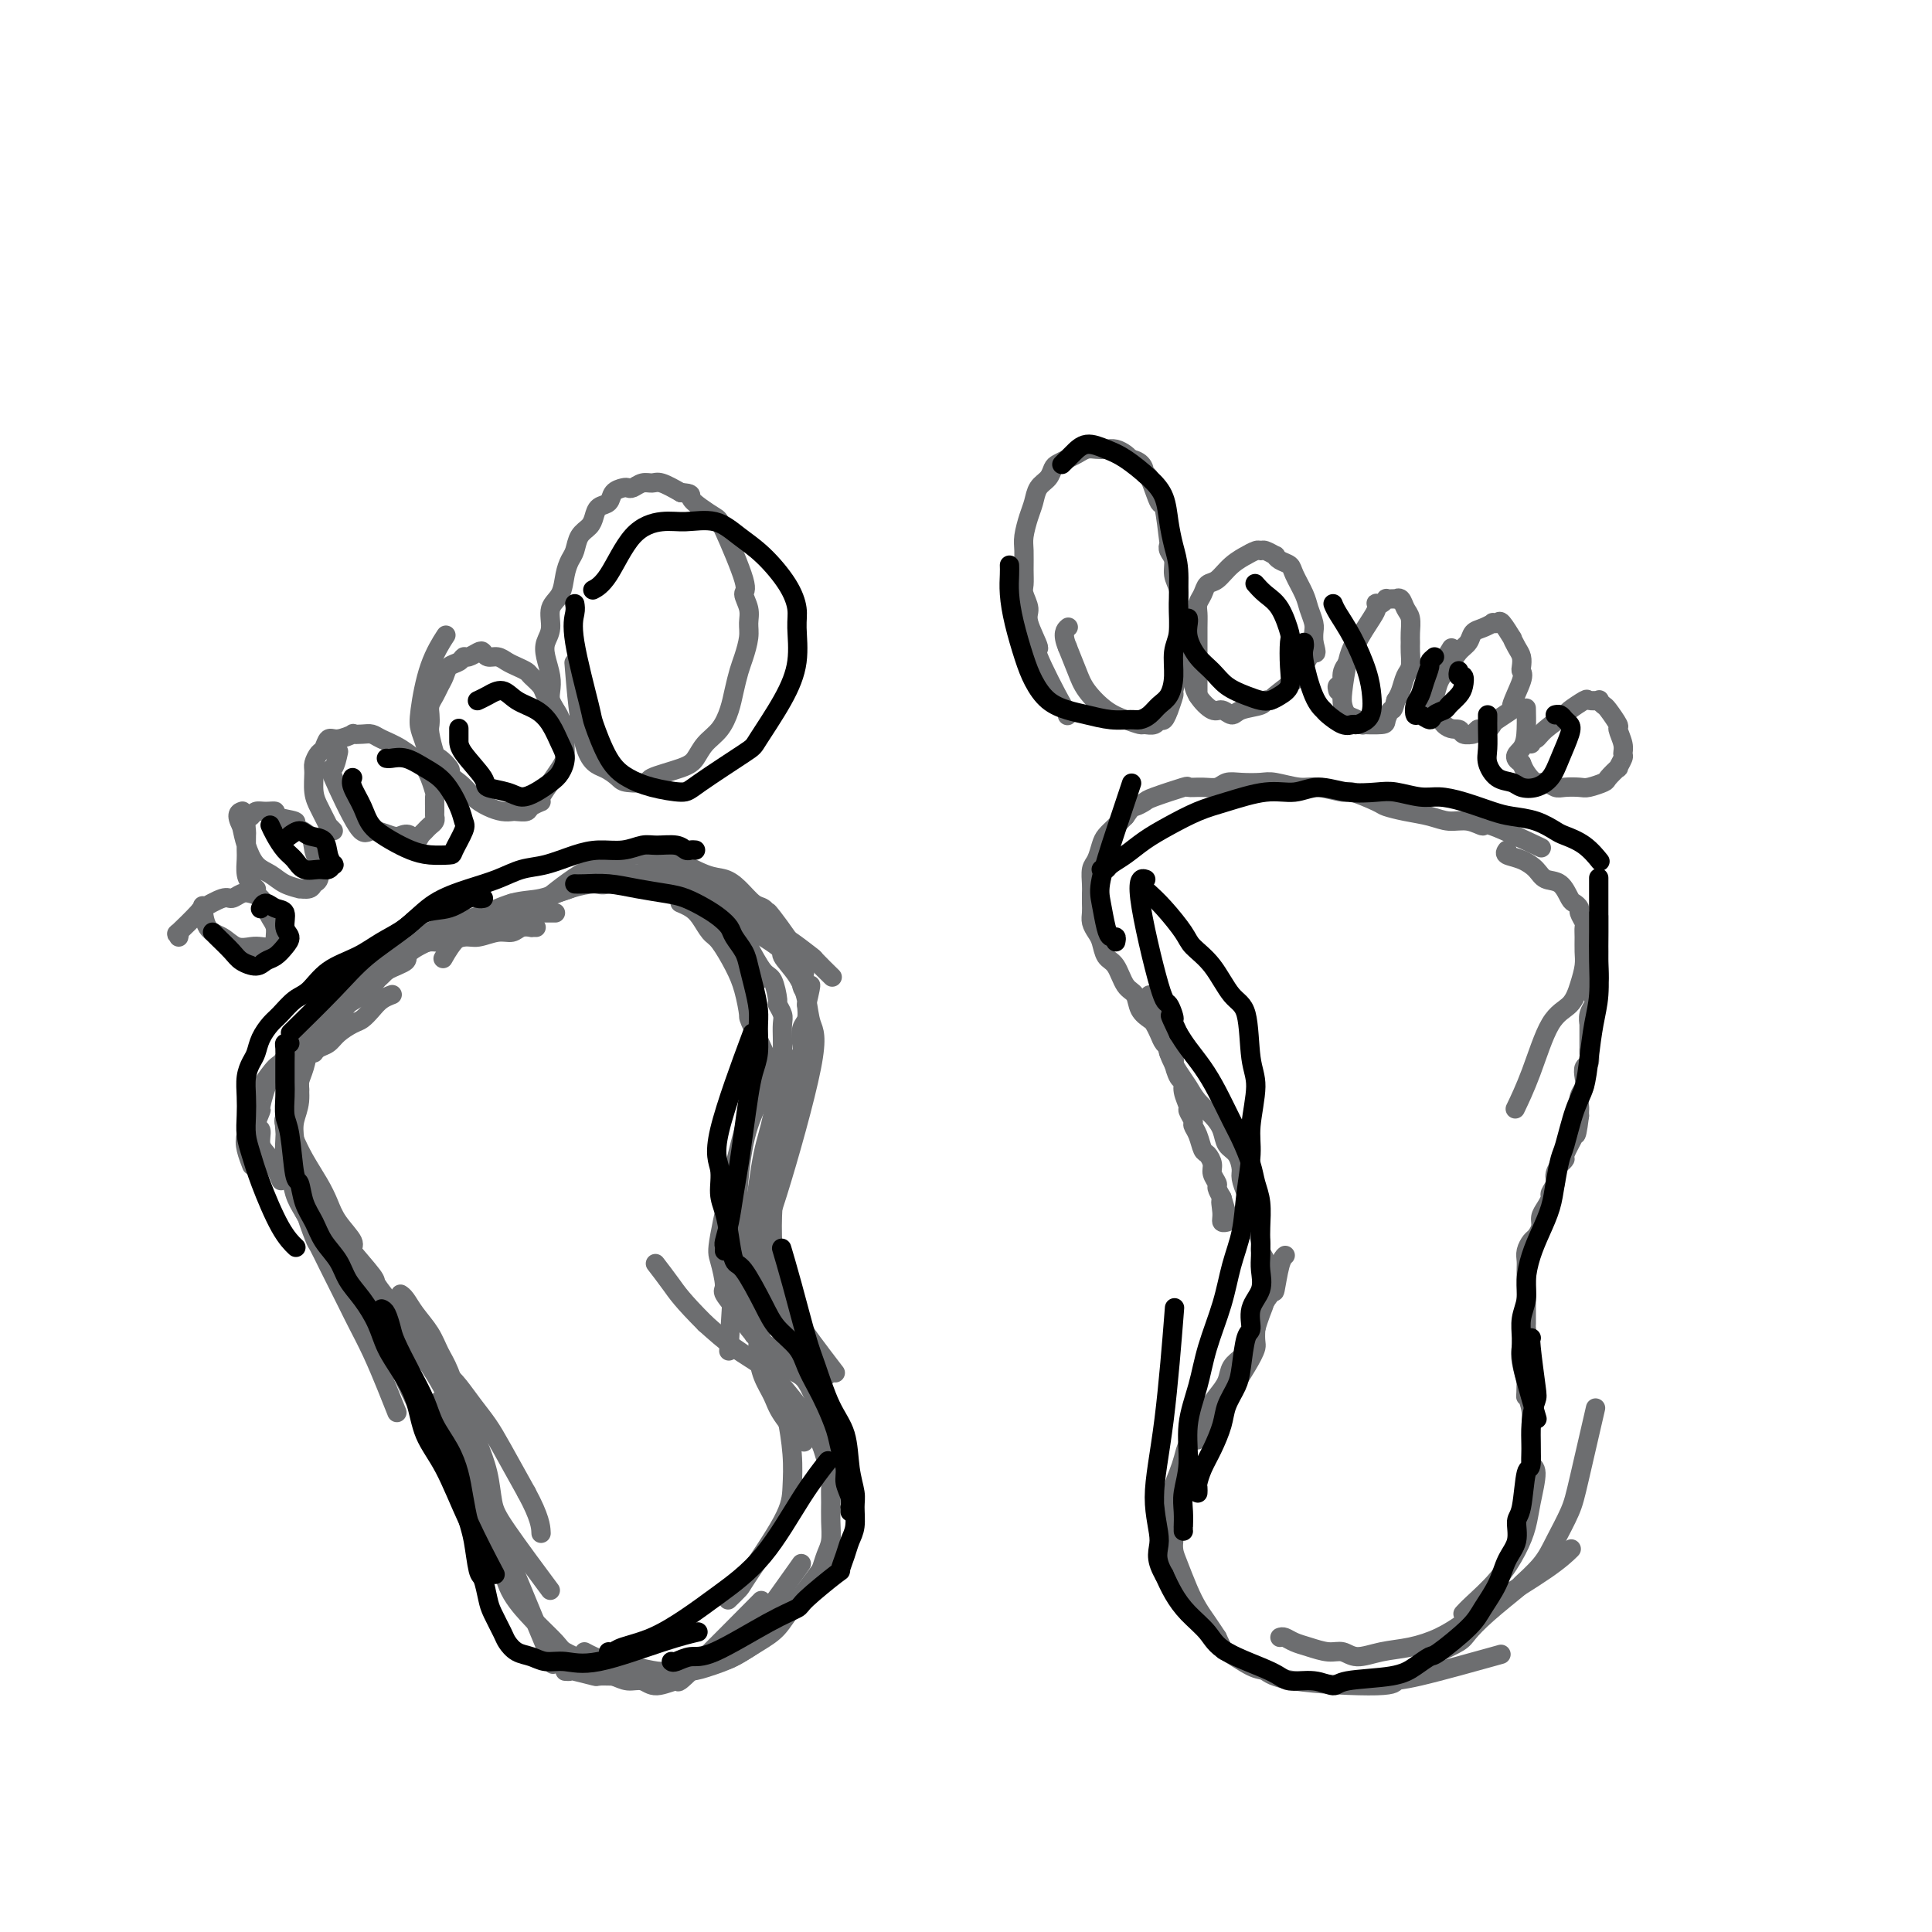 <svg viewBox='0 0 400 400' version='1.1' xmlns='http://www.w3.org/2000/svg' xmlns:xlink='http://www.w3.org/1999/xlink'><g fill='none' stroke='#6D6E70' stroke-width='4' stroke-linecap='round' stroke-linejoin='round'><path d='M221,148c-0.003,-0.044 -0.006,-0.087 0,0c0.006,0.087 0.022,0.305 0,0c-0.022,-0.305 -0.080,-1.131 0,-1c0.080,0.131 0.299,1.221 -1,-1c-1.299,-2.221 -4.117,-7.754 -5,-10c-0.883,-2.246 0.170,-1.206 0,-2c-0.170,-0.794 -1.562,-3.422 -2,-5c-0.438,-1.578 0.079,-2.106 0,-3c-0.079,-0.894 -0.754,-2.153 -1,-3c-0.246,-0.847 -0.063,-1.283 0,-2c0.063,-0.717 0.006,-1.714 0,-3c-0.006,-1.286 0.039,-2.862 0,-4c-0.039,-1.138 -0.161,-1.838 0,-3c0.161,-1.162 0.607,-2.787 1,-4c0.393,-1.213 0.734,-2.013 1,-3c0.266,-0.987 0.455,-2.163 1,-3c0.545,-0.837 1.444,-1.337 2,-2c0.556,-0.663 0.768,-1.488 1,-2c0.232,-0.512 0.485,-0.712 1,-1c0.515,-0.288 1.293,-0.665 2,-1c0.707,-0.335 1.344,-0.626 2,-1c0.656,-0.374 1.331,-0.829 2,-1c0.669,-0.171 1.331,-0.057 2,0c0.669,0.057 1.344,0.056 2,0c0.656,-0.056 1.292,-0.169 2,0c0.708,0.169 1.488,0.620 2,1c0.512,0.380 0.756,0.690 1,1'/><path d='M234,95c2.969,0.549 2.890,2.421 3,3c0.110,0.579 0.408,-0.137 1,1c0.592,1.137 1.478,4.125 2,5c0.522,0.875 0.680,-0.363 1,1c0.320,1.363 0.803,5.327 1,7c0.197,1.673 0.109,1.056 0,1c-0.109,-0.056 -0.239,0.449 0,1c0.239,0.551 0.849,1.149 1,2c0.151,0.851 -0.156,1.955 0,3c0.156,1.045 0.774,2.032 1,3c0.226,0.968 0.061,1.918 0,3c-0.061,1.082 -0.017,2.297 0,3c0.017,0.703 0.006,0.896 0,2c-0.006,1.104 -0.006,3.120 0,4c0.006,0.880 0.017,0.625 0,1c-0.017,0.375 -0.061,1.380 0,2c0.061,0.620 0.227,0.854 0,2c-0.227,1.146 -0.848,3.205 -1,4c-0.152,0.795 0.166,0.328 0,1c-0.166,0.672 -0.817,2.485 -1,3c-0.183,0.515 0.102,-0.269 0,0c-0.102,0.269 -0.589,1.589 -1,2c-0.411,0.411 -0.745,-0.089 -1,0c-0.255,0.089 -0.430,0.766 -1,1c-0.570,0.234 -1.536,0.026 -2,0c-0.464,-0.026 -0.428,0.129 -1,0c-0.572,-0.129 -1.753,-0.543 -3,-1c-1.247,-0.457 -2.561,-0.958 -4,-2c-1.439,-1.042 -3.003,-2.627 -4,-4c-0.997,-1.373 -1.428,-2.535 -2,-4c-0.572,-1.465 -1.286,-3.232 -2,-5'/><path d='M221,134c-1.244,-2.911 -0.356,-3.689 0,-4c0.356,-0.311 0.178,-0.156 0,0'/><path d='M248,144c0.000,-0.491 0.000,-0.982 0,-1c-0.000,-0.018 -0.000,0.438 0,0c0.000,-0.438 0.000,-1.769 0,-3c-0.000,-1.231 -0.001,-2.360 0,-3c0.001,-0.640 0.003,-0.790 0,-2c-0.003,-1.210 -0.013,-3.480 0,-5c0.013,-1.520 0.047,-2.289 0,-3c-0.047,-0.711 -0.176,-1.362 0,-2c0.176,-0.638 0.658,-1.261 1,-2c0.342,-0.739 0.545,-1.595 1,-2c0.455,-0.405 1.162,-0.361 2,-1c0.838,-0.639 1.807,-1.961 3,-3c1.193,-1.039 2.608,-1.796 3,-2c0.392,-0.204 -0.241,0.146 0,0c0.241,-0.146 1.356,-0.786 2,-1c0.644,-0.214 0.815,-0.002 1,0c0.185,0.002 0.382,-0.207 1,0c0.618,0.207 1.656,0.830 2,1c0.344,0.170 -0.006,-0.113 0,0c0.006,0.113 0.369,0.624 1,1c0.631,0.376 1.532,0.618 2,1c0.468,0.382 0.504,0.903 1,2c0.496,1.097 1.453,2.769 2,4c0.547,1.231 0.683,2.021 1,3c0.317,0.979 0.816,2.148 1,3c0.184,0.852 0.053,1.386 0,2c-0.053,0.614 -0.026,1.307 0,2'/><path d='M272,133c0.817,2.896 0.358,2.135 0,2c-0.358,-0.135 -0.617,0.356 -1,1c-0.383,0.644 -0.891,1.440 -1,2c-0.109,0.560 0.181,0.885 -1,2c-1.181,1.115 -3.833,3.019 -5,4c-1.167,0.981 -0.851,1.038 -1,1c-0.149,-0.038 -0.764,-0.172 -1,0c-0.236,0.172 -0.092,0.651 -1,1c-0.908,0.349 -2.866,0.568 -4,1c-1.134,0.432 -1.442,1.076 -2,1c-0.558,-0.076 -1.365,-0.871 -2,-1c-0.635,-0.129 -1.098,0.409 -2,0c-0.902,-0.409 -2.242,-1.763 -3,-3c-0.758,-1.237 -0.935,-2.356 -1,-3c-0.065,-0.644 -0.017,-0.812 0,-2c0.017,-1.188 0.005,-3.397 0,-5c-0.005,-1.603 -0.001,-2.601 0,-3c0.001,-0.399 0.001,-0.200 0,0'/><path d='M277,143c-0.129,-0.493 -0.258,-0.986 0,-1c0.258,-0.014 0.903,0.452 1,0c0.097,-0.452 -0.352,-1.823 0,-3c0.352,-1.177 1.506,-2.161 2,-3c0.494,-0.839 0.328,-1.531 1,-3c0.672,-1.469 2.183,-3.713 3,-5c0.817,-1.287 0.941,-1.617 1,-2c0.059,-0.383 0.054,-0.821 0,-1c-0.054,-0.179 -0.155,-0.101 0,0c0.155,0.101 0.567,0.223 1,0c0.433,-0.223 0.886,-0.791 1,-1c0.114,-0.209 -0.110,-0.058 0,0c0.110,0.058 0.554,0.022 1,0c0.446,-0.022 0.894,-0.029 1,0c0.106,0.029 -0.129,0.094 0,0c0.129,-0.094 0.623,-0.348 1,0c0.377,0.348 0.637,1.300 1,2c0.363,0.700 0.830,1.150 1,2c0.170,0.850 0.043,2.099 0,3c-0.043,0.901 -0.000,1.452 0,2c0.000,0.548 -0.041,1.092 0,2c0.041,0.908 0.166,2.182 0,3c-0.166,0.818 -0.622,1.182 -1,2c-0.378,0.818 -0.680,2.091 -1,3c-0.320,0.909 -0.660,1.455 -1,2'/><path d='M289,145c-0.629,2.514 -0.701,1.798 -1,2c-0.299,0.202 -0.826,1.323 -1,2c-0.174,0.677 0.004,0.910 -1,1c-1.004,0.090 -3.190,0.036 -4,0c-0.810,-0.036 -0.245,-0.054 0,0c0.245,0.054 0.170,0.180 0,0c-0.170,-0.180 -0.435,-0.667 -1,-1c-0.565,-0.333 -1.430,-0.513 -2,-1c-0.570,-0.487 -0.846,-1.280 -1,-2c-0.154,-0.720 -0.186,-1.368 0,-3c0.186,-1.632 0.588,-4.247 1,-6c0.412,-1.753 0.832,-2.644 1,-3c0.168,-0.356 0.084,-0.178 0,0'/><path d='M296,145c-0.096,0.041 -0.192,0.082 0,0c0.192,-0.082 0.671,-0.287 1,-1c0.329,-0.713 0.507,-1.935 1,-3c0.493,-1.065 1.300,-1.973 2,-3c0.700,-1.027 1.291,-2.174 2,-3c0.709,-0.826 1.534,-1.332 2,-2c0.466,-0.668 0.573,-1.499 1,-2c0.427,-0.501 1.174,-0.673 2,-1c0.826,-0.327 1.732,-0.808 2,-1c0.268,-0.192 -0.101,-0.095 0,0c0.101,0.095 0.671,0.189 1,0c0.329,-0.189 0.418,-0.662 1,0c0.582,0.662 1.659,2.457 2,3c0.341,0.543 -0.053,-0.167 0,0c0.053,0.167 0.552,1.210 1,2c0.448,0.790 0.844,1.326 1,2c0.156,0.674 0.073,1.485 0,2c-0.073,0.515 -0.135,0.733 0,1c0.135,0.267 0.468,0.582 0,2c-0.468,1.418 -1.735,3.939 -2,5c-0.265,1.061 0.473,0.663 0,1c-0.473,0.337 -2.158,1.410 -3,2c-0.842,0.590 -0.842,0.697 -1,1c-0.158,0.303 -0.474,0.801 -1,1c-0.526,0.199 -1.263,0.100 -2,0'/><path d='M306,151c-1.195,0.982 -0.681,0.938 -1,1c-0.319,0.062 -1.469,0.232 -2,0c-0.531,-0.232 -0.442,-0.864 -1,-1c-0.558,-0.136 -1.761,0.226 -3,-1c-1.239,-1.226 -2.513,-4.039 -3,-5c-0.487,-0.961 -0.186,-0.070 0,0c0.186,0.070 0.256,-0.682 0,-1c-0.256,-0.318 -0.838,-0.201 0,-2c0.838,-1.799 3.097,-5.514 4,-7c0.903,-1.486 0.452,-0.743 0,0'/><path d='M317,154c-0.085,-0.460 -0.169,-0.920 0,-1c0.169,-0.080 0.592,0.220 1,0c0.408,-0.220 0.801,-0.959 2,-2c1.199,-1.041 3.205,-2.384 4,-3c0.795,-0.616 0.380,-0.506 1,-1c0.620,-0.494 2.275,-1.593 3,-2c0.725,-0.407 0.522,-0.122 1,0c0.478,0.122 1.639,0.082 2,0c0.361,-0.082 -0.076,-0.207 0,0c0.076,0.207 0.665,0.744 1,1c0.335,0.256 0.415,0.230 1,1c0.585,0.770 1.675,2.338 2,3c0.325,0.662 -0.113,0.420 0,1c0.113,0.580 0.778,1.982 1,3c0.222,1.018 -0.000,1.653 0,2c0.000,0.347 0.223,0.407 0,1c-0.223,0.593 -0.893,1.718 -1,2c-0.107,0.282 0.348,-0.278 0,0c-0.348,0.278 -1.501,1.395 -2,2c-0.499,0.605 -0.346,0.699 -1,1c-0.654,0.301 -2.115,0.808 -3,1c-0.885,0.192 -1.196,0.067 -2,0c-0.804,-0.067 -2.103,-0.076 -3,0c-0.897,0.076 -1.392,0.239 -2,0c-0.608,-0.239 -1.328,-0.878 -2,-1c-0.672,-0.122 -1.296,0.275 -2,0c-0.704,-0.275 -1.487,-1.221 -2,-2c-0.513,-0.779 -0.757,-1.389 -1,-2'/><path d='M315,158c-2.226,-1.274 -0.793,-1.960 0,-3c0.793,-1.040 0.944,-2.434 1,-4c0.056,-1.566 0.016,-3.305 0,-4c-0.016,-0.695 -0.008,-0.348 0,0'/><path d='M243,220c0.009,-0.024 0.017,-0.048 0,0c-0.017,0.048 -0.060,0.168 0,0c0.060,-0.168 0.223,-0.625 0,-1c-0.223,-0.375 -0.834,-0.668 -1,-1c-0.166,-0.332 0.111,-0.704 0,-1c-0.111,-0.296 -0.611,-0.515 -1,-1c-0.389,-0.485 -0.667,-1.236 -1,-2c-0.333,-0.764 -0.722,-1.539 -1,-2c-0.278,-0.461 -0.444,-0.606 -1,-1c-0.556,-0.394 -1.501,-1.035 -2,-2c-0.499,-0.965 -0.554,-2.254 -1,-3c-0.446,-0.746 -1.285,-0.948 -2,-2c-0.715,-1.052 -1.306,-2.953 -2,-4c-0.694,-1.047 -1.493,-1.239 -2,-2c-0.507,-0.761 -0.724,-2.091 -1,-3c-0.276,-0.909 -0.610,-1.399 -1,-2c-0.390,-0.601 -0.836,-1.315 -1,-2c-0.164,-0.685 -0.045,-1.342 0,-2c0.045,-0.658 0.015,-1.316 0,-2c-0.015,-0.684 -0.015,-1.394 0,-2c0.015,-0.606 0.045,-1.107 0,-2c-0.045,-0.893 -0.164,-2.179 0,-3c0.164,-0.821 0.610,-1.179 1,-2c0.390,-0.821 0.723,-2.107 1,-3c0.277,-0.893 0.498,-1.394 1,-2c0.502,-0.606 1.286,-1.316 2,-2c0.714,-0.684 1.357,-1.342 2,-2'/><path d='M233,169c1.421,-2.102 1.475,-1.855 2,-2c0.525,-0.145 1.522,-0.680 2,-1c0.478,-0.320 0.435,-0.424 2,-1c1.565,-0.576 4.736,-1.622 6,-2c1.264,-0.378 0.619,-0.087 1,0c0.381,0.087 1.786,-0.029 3,0c1.214,0.029 2.238,0.203 3,0c0.762,-0.203 1.264,-0.782 2,-1c0.736,-0.218 1.706,-0.074 3,0c1.294,0.074 2.911,0.077 4,0c1.089,-0.077 1.650,-0.233 3,0c1.350,0.233 3.490,0.854 5,1c1.510,0.146 2.391,-0.182 4,0c1.609,0.182 3.944,0.875 5,1c1.056,0.125 0.831,-0.318 2,0c1.169,0.318 3.733,1.396 5,2c1.267,0.604 1.237,0.735 2,1c0.763,0.265 2.317,0.664 4,1c1.683,0.336 3.493,0.608 5,1c1.507,0.392 2.710,0.904 4,1c1.290,0.096 2.666,-0.226 4,0c1.334,0.226 2.626,0.999 3,1c0.374,0.001 -0.168,-0.769 2,0c2.168,0.769 7.048,3.077 9,4c1.952,0.923 0.976,0.462 0,0'/><path d='M312,176c-0.259,0.354 -0.519,0.709 0,1c0.519,0.291 1.816,0.519 3,1c1.184,0.481 2.253,1.214 3,2c0.747,0.786 1.171,1.625 2,2c0.829,0.375 2.063,0.284 3,1c0.937,0.716 1.575,2.237 2,3c0.425,0.763 0.636,0.767 1,1c0.364,0.233 0.882,0.694 1,1c0.118,0.306 -0.165,0.455 0,1c0.165,0.545 0.777,1.485 1,2c0.223,0.515 0.057,0.605 0,1c-0.057,0.395 -0.006,1.096 0,2c0.006,0.904 -0.035,2.011 0,3c0.035,0.989 0.145,1.861 0,3c-0.145,1.139 -0.544,2.544 -1,4c-0.456,1.456 -0.970,2.962 -2,4c-1.030,1.038 -2.575,1.608 -4,4c-1.425,2.392 -2.730,6.605 -4,10c-1.270,3.395 -2.506,5.970 -3,7c-0.494,1.030 -0.247,0.515 0,0'/><path d='M331,190c0.000,-0.209 0.000,-0.419 0,0c-0.000,0.419 -0.000,1.466 0,2c0.000,0.534 0.001,0.556 0,1c-0.001,0.444 -0.004,1.312 0,2c0.004,0.688 0.015,1.196 0,2c-0.015,0.804 -0.056,1.902 0,3c0.056,1.098 0.207,2.195 0,3c-0.207,0.805 -0.774,1.320 -1,2c-0.226,0.680 -0.113,1.527 0,2c0.113,0.473 0.226,0.574 0,1c-0.226,0.426 -0.793,1.179 -1,2c-0.207,0.821 -0.056,1.711 0,2c0.056,0.289 0.015,-0.025 0,0c-0.015,0.025 -0.004,0.387 0,1c0.004,0.613 0.002,1.478 0,2c-0.002,0.522 -0.004,0.702 0,1c0.004,0.298 0.015,0.713 0,1c-0.015,0.287 -0.056,0.447 0,1c0.056,0.553 0.207,1.499 0,2c-0.207,0.501 -0.774,0.558 -1,1c-0.226,0.442 -0.113,1.270 0,2c0.113,0.730 0.226,1.361 0,2c-0.226,0.639 -0.793,1.285 -1,2c-0.207,0.715 -0.056,1.500 0,2c0.056,0.500 0.016,0.714 0,1c-0.016,0.286 -0.008,0.643 0,1'/><path d='M327,231c-0.836,6.735 -0.927,3.071 -1,2c-0.073,-1.071 -0.129,0.449 0,1c0.129,0.551 0.442,0.132 0,1c-0.442,0.868 -1.639,3.023 -2,4c-0.361,0.977 0.115,0.775 0,1c-0.115,0.225 -0.819,0.876 -1,1c-0.181,0.124 0.163,-0.280 0,0c-0.163,0.280 -0.831,1.244 -1,2c-0.169,0.756 0.161,1.305 0,2c-0.161,0.695 -0.813,1.537 -1,2c-0.187,0.463 0.090,0.548 0,1c-0.090,0.452 -0.549,1.272 -1,2c-0.451,0.728 -0.895,1.364 -1,2c-0.105,0.636 0.130,1.273 0,2c-0.130,0.727 -0.623,1.545 -1,2c-0.377,0.455 -0.637,0.548 -1,1c-0.363,0.452 -0.829,1.262 -1,2c-0.171,0.738 -0.046,1.405 0,2c0.046,0.595 0.012,1.118 0,2c-0.012,0.882 -0.003,2.124 0,3c0.003,0.876 0.001,1.386 0,2c-0.001,0.614 0.001,1.334 0,2c-0.001,0.666 -0.004,1.280 0,2c0.004,0.720 0.014,1.546 0,2c-0.014,0.454 -0.054,0.536 0,1c0.054,0.464 0.200,1.310 0,2c-0.200,0.690 -0.746,1.224 -1,2c-0.254,0.776 -0.215,1.793 0,3c0.215,1.207 0.608,2.603 1,4'/><path d='M316,286c-0.061,4.416 -0.214,2.955 0,3c0.214,0.045 0.794,1.594 1,3c0.206,1.406 0.038,2.668 0,4c-0.038,1.332 0.054,2.732 0,4c-0.054,1.268 -0.254,2.402 0,3c0.254,0.598 0.961,0.658 1,2c0.039,1.342 -0.591,3.966 -1,6c-0.409,2.034 -0.597,3.477 -1,5c-0.403,1.523 -1.022,3.126 -2,5c-0.978,1.874 -2.314,4.018 -4,6c-1.686,1.982 -3.723,3.803 -5,5c-1.277,1.197 -1.793,1.771 -2,2c-0.207,0.229 -0.103,0.115 0,0'/><path d='M241,210c-0.008,-0.090 -0.016,-0.179 0,0c0.016,0.179 0.056,0.627 0,1c-0.056,0.373 -0.207,0.671 0,1c0.207,0.329 0.773,0.688 1,1c0.227,0.312 0.116,0.578 0,1c-0.116,0.422 -0.237,1.002 0,2c0.237,0.998 0.833,2.416 1,3c0.167,0.584 -0.095,0.335 0,1c0.095,0.665 0.546,2.243 1,3c0.454,0.757 0.910,0.693 1,1c0.090,0.307 -0.187,0.985 0,2c0.187,1.015 0.838,2.368 1,3c0.162,0.632 -0.164,0.544 0,1c0.164,0.456 0.817,1.455 1,2c0.183,0.545 -0.105,0.635 0,1c0.105,0.365 0.601,1.003 1,2c0.399,0.997 0.699,2.351 1,3c0.301,0.649 0.602,0.593 1,1c0.398,0.407 0.894,1.278 1,2c0.106,0.722 -0.178,1.297 0,2c0.178,0.703 0.817,1.535 1,2c0.183,0.465 -0.091,0.561 0,1c0.091,0.439 0.545,1.219 1,2'/><path d='M253,248c1.852,6.016 0.482,2.057 0,1c-0.482,-1.057 -0.078,0.789 0,2c0.078,1.211 -0.171,1.788 0,2c0.171,0.212 0.763,0.061 1,0c0.237,-0.061 0.118,-0.030 0,0'/><path d='M238,206c-0.090,0.278 -0.180,0.555 0,1c0.180,0.445 0.628,1.056 1,2c0.372,0.944 0.666,2.220 1,3c0.334,0.780 0.707,1.066 1,2c0.293,0.934 0.505,2.518 1,4c0.495,1.482 1.274,2.861 2,4c0.726,1.139 1.398,2.038 2,3c0.602,0.962 1.135,1.986 2,3c0.865,1.014 2.064,2.019 3,3c0.936,0.981 1.609,1.938 2,3c0.391,1.062 0.500,2.228 1,3c0.500,0.772 1.390,1.150 2,2c0.610,0.850 0.938,2.171 1,3c0.062,0.829 -0.142,1.166 0,2c0.142,0.834 0.631,2.167 1,3c0.369,0.833 0.620,1.168 1,2c0.380,0.832 0.890,2.163 1,3c0.110,0.837 -0.181,1.182 0,2c0.181,0.818 0.833,2.109 1,3c0.167,0.891 -0.151,1.382 0,2c0.151,0.618 0.769,1.362 1,2c0.231,0.638 0.073,1.171 0,2c-0.073,0.829 -0.061,1.954 0,3c0.061,1.046 0.170,2.012 0,3c-0.170,0.988 -0.620,1.996 -1,3c-0.380,1.004 -0.690,2.002 -1,3'/><path d='M260,275c-0.231,2.897 0.192,3.139 0,4c-0.192,0.861 -0.997,2.339 -2,4c-1.003,1.661 -2.202,3.503 -3,5c-0.798,1.497 -1.193,2.649 -2,4c-0.807,1.351 -2.025,2.902 -3,4c-0.975,1.098 -1.707,1.742 -2,2c-0.293,0.258 -0.146,0.129 0,0'/><path d='M266,260c0.084,-0.073 0.168,-0.145 0,0c-0.168,0.145 -0.589,0.508 -1,2c-0.411,1.492 -0.811,4.112 -1,5c-0.189,0.888 -0.168,0.044 -1,1c-0.832,0.956 -2.517,3.711 -3,5c-0.483,1.289 0.236,1.111 0,2c-0.236,0.889 -1.428,2.846 -2,4c-0.572,1.154 -0.523,1.504 -1,2c-0.477,0.496 -1.478,1.137 -2,2c-0.522,0.863 -0.563,1.949 -1,3c-0.437,1.051 -1.269,2.066 -2,3c-0.731,0.934 -1.362,1.786 -2,3c-0.638,1.214 -1.285,2.789 -2,4c-0.715,1.211 -1.498,2.057 -2,3c-0.502,0.943 -0.723,1.983 -1,3c-0.277,1.017 -0.610,2.010 -1,3c-0.390,0.990 -0.836,1.977 -1,3c-0.164,1.023 -0.044,2.084 0,3c0.044,0.916 0.014,1.689 0,3c-0.014,1.311 -0.012,3.162 0,4c0.012,0.838 0.034,0.664 0,1c-0.034,0.336 -0.122,1.181 0,2c0.122,0.819 0.455,1.612 1,3c0.545,1.388 1.301,3.372 2,5c0.699,1.628 1.342,2.900 2,4c0.658,1.100 1.331,2.029 2,3c0.669,0.971 1.335,1.986 2,3'/><path d='M252,339c1.583,3.291 1.041,2.519 2,3c0.959,0.481 3.419,2.216 5,3c1.581,0.784 2.284,0.617 3,1c0.716,0.383 1.445,1.317 6,2c4.555,0.683 12.936,1.114 17,1c4.064,-0.114 3.811,-0.773 4,-1c0.189,-0.227 0.820,-0.023 5,-1c4.180,-0.977 11.909,-3.136 15,-4c3.091,-0.864 1.546,-0.432 0,0'/><path d='M265,339c0.260,-0.092 0.520,-0.183 1,0c0.480,0.183 1.180,0.642 2,1c0.820,0.358 1.761,0.615 3,1c1.239,0.385 2.777,0.900 4,1c1.223,0.100 2.132,-0.213 3,0c0.868,0.213 1.694,0.952 3,1c1.306,0.048 3.091,-0.595 5,-1c1.909,-0.405 3.942,-0.572 6,-1c2.058,-0.428 4.142,-1.117 6,-2c1.858,-0.883 3.490,-1.960 5,-3c1.510,-1.040 2.900,-2.042 6,-4c3.100,-1.958 7.912,-4.873 11,-7c3.088,-2.127 4.454,-3.465 5,-4c0.546,-0.535 0.273,-0.268 0,0'/><path d='M296,343c-0.116,0.063 -0.232,0.126 0,0c0.232,-0.126 0.813,-0.441 2,-1c1.187,-0.559 2.980,-1.362 4,-2c1.020,-0.638 1.267,-1.111 2,-2c0.733,-0.889 1.953,-2.196 4,-4c2.047,-1.804 4.923,-4.106 6,-5c1.077,-0.894 0.356,-0.379 1,-1c0.644,-0.621 2.653,-2.379 4,-4c1.347,-1.621 2.032,-3.106 3,-5c0.968,-1.894 2.218,-4.198 3,-6c0.782,-1.802 1.095,-3.100 2,-7c0.905,-3.900 2.401,-10.400 3,-13c0.599,-2.600 0.299,-1.300 0,0'/><path d='M119,151c-0.446,-0.026 -0.893,-0.051 -1,0c-0.107,0.051 0.125,0.179 0,0c-0.125,-0.179 -0.608,-0.666 -1,-1c-0.392,-0.334 -0.693,-0.514 -1,-1c-0.307,-0.486 -0.622,-1.278 -1,-2c-0.378,-0.722 -0.820,-1.376 -1,-2c-0.180,-0.624 -0.096,-1.219 0,-2c0.096,-0.781 0.206,-1.749 0,-3c-0.206,-1.251 -0.728,-2.784 -1,-4c-0.272,-1.216 -0.294,-2.114 0,-3c0.294,-0.886 0.905,-1.760 1,-3c0.095,-1.240 -0.325,-2.845 0,-4c0.325,-1.155 1.396,-1.860 2,-3c0.604,-1.140 0.743,-2.714 1,-4c0.257,-1.286 0.632,-2.284 1,-3c0.368,-0.716 0.727,-1.152 1,-2c0.273,-0.848 0.458,-2.110 1,-3c0.542,-0.890 1.439,-1.408 2,-2c0.561,-0.592 0.784,-1.259 1,-2c0.216,-0.741 0.425,-1.558 1,-2c0.575,-0.442 1.515,-0.510 2,-1c0.485,-0.490 0.514,-1.403 1,-2c0.486,-0.597 1.429,-0.877 2,-1c0.571,-0.123 0.770,-0.087 1,0c0.230,0.087 0.490,0.225 1,0c0.510,-0.225 1.271,-0.813 2,-1c0.729,-0.187 1.427,0.027 2,0c0.573,-0.027 1.021,-0.293 2,0c0.979,0.293 2.490,1.147 4,2'/><path d='M141,102c2.542,0.136 1.898,0.474 2,1c0.102,0.526 0.951,1.238 2,2c1.049,0.762 2.299,1.572 3,2c0.701,0.428 0.853,0.474 2,3c1.147,2.526 3.289,7.532 4,10c0.711,2.468 -0.009,2.397 0,3c0.009,0.603 0.746,1.879 1,3c0.254,1.121 0.027,2.088 0,3c-0.027,0.912 0.148,1.769 0,3c-0.148,1.231 -0.619,2.836 -1,4c-0.381,1.164 -0.672,1.886 -1,3c-0.328,1.114 -0.693,2.620 -1,4c-0.307,1.380 -0.557,2.635 -1,4c-0.443,1.365 -1.080,2.842 -2,4c-0.920,1.158 -2.124,1.999 -3,3c-0.876,1.001 -1.425,2.164 -2,3c-0.575,0.836 -1.175,1.346 -3,2c-1.825,0.654 -4.875,1.451 -6,2c-1.125,0.549 -0.325,0.851 -1,1c-0.675,0.149 -2.826,0.146 -4,0c-1.174,-0.146 -1.373,-0.434 -2,-1c-0.627,-0.566 -1.684,-1.409 -3,-2c-1.316,-0.591 -2.893,-0.928 -4,-5c-1.107,-4.072 -1.745,-11.878 -2,-15c-0.255,-3.122 -0.128,-1.561 0,0'/><path d='M93,160c0.204,-0.197 0.409,-0.395 0,-1c-0.409,-0.605 -1.430,-1.618 -2,-2c-0.570,-0.382 -0.689,-0.133 -1,-1c-0.311,-0.867 -0.812,-2.851 -1,-4c-0.188,-1.149 -0.061,-1.463 0,-2c0.061,-0.537 0.058,-1.298 0,-2c-0.058,-0.702 -0.171,-1.344 0,-2c0.171,-0.656 0.627,-1.327 1,-2c0.373,-0.673 0.663,-1.347 1,-2c0.337,-0.653 0.719,-1.284 1,-2c0.281,-0.716 0.460,-1.516 1,-2c0.540,-0.484 1.440,-0.653 2,-1c0.560,-0.347 0.779,-0.874 1,-1c0.221,-0.126 0.443,0.147 1,0c0.557,-0.147 1.448,-0.716 2,-1c0.552,-0.284 0.767,-0.283 1,0c0.233,0.283 0.486,0.850 1,1c0.514,0.150 1.288,-0.115 2,0c0.712,0.115 1.361,0.611 2,1c0.639,0.389 1.270,0.669 2,1c0.730,0.331 1.561,0.711 2,1c0.439,0.289 0.485,0.486 1,1c0.515,0.514 1.497,1.345 2,2c0.503,0.655 0.527,1.134 1,2c0.473,0.866 1.397,2.118 2,3c0.603,0.882 0.887,1.395 1,2c0.113,0.605 0.057,1.303 0,2'/><path d='M116,151c1.156,1.996 1.048,1.487 1,2c-0.048,0.513 -0.034,2.049 0,3c0.034,0.951 0.088,1.316 -1,3c-1.088,1.684 -3.318,4.686 -4,6c-0.682,1.314 0.183,0.940 0,1c-0.183,0.060 -1.413,0.552 -2,1c-0.587,0.448 -0.530,0.850 -1,1c-0.470,0.150 -1.466,0.049 -2,0c-0.534,-0.049 -0.605,-0.046 -1,0c-0.395,0.046 -1.114,0.134 -2,0c-0.886,-0.134 -1.939,-0.490 -3,-1c-1.061,-0.510 -2.130,-1.176 -3,-2c-0.870,-0.824 -1.541,-1.808 -3,-3c-1.459,-1.192 -3.707,-2.592 -5,-4c-1.293,-1.408 -1.631,-2.823 -2,-4c-0.369,-1.177 -0.767,-2.117 -1,-3c-0.233,-0.883 -0.299,-1.711 0,-4c0.299,-2.289 0.965,-6.039 2,-9c1.035,-2.961 2.439,-5.132 3,-6c0.561,-0.868 0.281,-0.434 0,0'/><path d='M69,172c-0.447,-0.472 -0.894,-0.943 -1,-1c-0.106,-0.057 0.130,0.301 0,0c-0.130,-0.301 -0.624,-1.259 -1,-2c-0.376,-0.741 -0.634,-1.263 -1,-2c-0.366,-0.737 -0.841,-1.688 -1,-3c-0.159,-1.312 -0.001,-2.986 0,-4c0.001,-1.014 -0.153,-1.367 0,-2c0.153,-0.633 0.613,-1.547 1,-2c0.387,-0.453 0.701,-0.447 1,-1c0.299,-0.553 0.583,-1.665 1,-2c0.417,-0.335 0.965,0.106 2,0c1.035,-0.106 2.555,-0.758 3,-1c0.445,-0.242 -0.185,-0.074 0,0c0.185,0.074 1.184,0.055 2,0c0.816,-0.055 1.447,-0.145 2,0c0.553,0.145 1.027,0.527 2,1c0.973,0.473 2.447,1.038 4,2c1.553,0.962 3.187,2.322 4,3c0.813,0.678 0.806,0.676 1,1c0.194,0.324 0.588,0.976 1,2c0.412,1.024 0.843,2.421 1,3c0.157,0.579 0.039,0.340 0,1c-0.039,0.660 0.001,2.218 0,3c-0.001,0.782 -0.042,0.787 0,1c0.042,0.213 0.166,0.634 0,1c-0.166,0.366 -0.622,0.675 -1,1c-0.378,0.325 -0.680,0.664 -1,1c-0.320,0.336 -0.660,0.668 -1,1'/><path d='M87,173c-0.658,1.863 -1.303,0.519 -2,0c-0.697,-0.519 -1.445,-0.214 -2,0c-0.555,0.214 -0.916,0.337 -2,0c-1.084,-0.337 -2.889,-1.135 -4,-1c-1.111,0.135 -1.527,1.202 -3,-1c-1.473,-2.202 -4.003,-7.673 -5,-10c-0.997,-2.327 -0.461,-1.511 0,-2c0.461,-0.489 0.846,-2.283 1,-3c0.154,-0.717 0.077,-0.359 0,0'/><path d='M53,184c-0.022,-0.020 -0.044,-0.040 0,0c0.044,0.040 0.156,0.139 0,0c-0.156,-0.139 -0.578,-0.517 -1,-1c-0.422,-0.483 -0.845,-1.070 -1,-2c-0.155,-0.930 -0.042,-2.204 0,-3c0.042,-0.796 0.014,-1.116 0,-2c-0.014,-0.884 -0.016,-2.332 0,-3c0.016,-0.668 0.048,-0.557 0,-1c-0.048,-0.443 -0.176,-1.440 0,-2c0.176,-0.560 0.656,-0.683 1,-1c0.344,-0.317 0.553,-0.828 1,-1c0.447,-0.172 1.132,-0.005 2,0c0.868,0.005 1.917,-0.151 2,0c0.083,0.151 -0.802,0.610 0,1c0.802,0.390 3.290,0.712 4,1c0.710,0.288 -0.359,0.543 0,1c0.359,0.457 2.145,1.116 3,2c0.855,0.884 0.777,1.992 1,3c0.223,1.008 0.745,1.916 1,3c0.255,1.084 0.242,2.344 0,3c-0.242,0.656 -0.715,0.710 -1,1c-0.285,0.290 -0.383,0.818 -1,1c-0.617,0.182 -1.754,0.020 -2,0c-0.246,-0.020 0.401,0.102 0,0c-0.401,-0.102 -1.848,-0.428 -3,-1c-1.152,-0.572 -2.010,-1.390 -3,-2c-0.990,-0.610 -2.113,-1.010 -3,-2c-0.887,-0.990 -1.539,-2.568 -2,-4c-0.461,-1.432 -0.730,-2.716 -1,-4'/><path d='M50,171c-1.400,-2.533 -0.400,-2.867 0,-3c0.400,-0.133 0.200,-0.067 0,0'/><path d='M37,194c0.121,-0.540 0.242,-1.081 0,-1c-0.242,0.081 -0.847,0.783 0,0c0.847,-0.783 3.147,-3.051 4,-4c0.853,-0.949 0.259,-0.581 1,-1c0.741,-0.419 2.818,-1.627 4,-2c1.182,-0.373 1.468,0.088 2,0c0.532,-0.088 1.308,-0.725 2,-1c0.692,-0.275 1.300,-0.187 2,0c0.700,0.187 1.494,0.474 2,1c0.506,0.526 0.725,1.293 1,2c0.275,0.707 0.608,1.356 1,2c0.392,0.644 0.845,1.283 1,2c0.155,0.717 0.012,1.512 0,2c-0.012,0.488 0.107,0.668 0,1c-0.107,0.332 -0.440,0.814 -1,1c-0.560,0.186 -1.348,0.074 -2,0c-0.652,-0.074 -1.170,-0.112 -2,0c-0.830,0.112 -1.974,0.372 -3,0c-1.026,-0.372 -1.935,-1.378 -3,-2c-1.065,-0.622 -2.287,-0.860 -3,-2c-0.713,-1.140 -0.918,-3.183 -1,-4c-0.082,-0.817 -0.041,-0.409 0,0'/><path d='M157,203c-0.414,-0.443 -0.828,-0.886 -1,-1c-0.172,-0.114 -0.102,0.100 0,0c0.102,-0.100 0.234,-0.515 0,-1c-0.234,-0.485 -0.836,-1.041 -1,-2c-0.164,-0.959 0.111,-2.322 0,-3c-0.111,-0.678 -0.607,-0.672 -1,-1c-0.393,-0.328 -0.682,-0.990 -1,-2c-0.318,-1.010 -0.666,-2.368 -1,-3c-0.334,-0.632 -0.656,-0.536 -1,-1c-0.344,-0.464 -0.710,-1.486 -1,-2c-0.290,-0.514 -0.503,-0.520 -1,-1c-0.497,-0.480 -1.276,-1.435 -2,-2c-0.724,-0.565 -1.391,-0.740 -2,-1c-0.609,-0.260 -1.159,-0.605 -2,-1c-0.841,-0.395 -1.971,-0.839 -3,-1c-1.029,-0.161 -1.957,-0.039 -3,0c-1.043,0.039 -2.203,-0.004 -3,0c-0.797,0.004 -1.233,0.057 -2,0c-0.767,-0.057 -1.867,-0.222 -3,0c-1.133,0.222 -2.299,0.833 -3,1c-0.701,0.167 -0.935,-0.110 -2,0c-1.065,0.110 -2.960,0.607 -4,1c-1.040,0.393 -1.225,0.683 -2,1c-0.775,0.317 -2.138,0.662 -3,1c-0.862,0.338 -1.221,0.668 -2,1c-0.779,0.332 -1.979,0.666 -3,1c-1.021,0.334 -1.863,0.667 -3,1c-1.137,0.333 -2.568,0.667 -4,1'/><path d='M103,189c-6.722,1.860 -5.029,2.509 -5,3c0.029,0.491 -1.608,0.825 -3,2c-1.392,1.175 -2.541,3.193 -3,4c-0.459,0.807 -0.230,0.404 0,0'/><path d='M111,192c-0.472,-0.009 -0.943,-0.018 -1,0c-0.057,0.018 0.301,0.061 0,0c-0.301,-0.061 -1.262,-0.228 -2,0c-0.738,0.228 -1.254,0.850 -2,1c-0.746,0.150 -1.722,-0.171 -3,0c-1.278,0.171 -2.860,0.833 -4,1c-1.140,0.167 -1.840,-0.162 -3,0c-1.160,0.162 -2.780,0.814 -4,1c-1.220,0.186 -2.040,-0.093 -3,0c-0.960,0.093 -2.059,0.558 -3,1c-0.941,0.442 -1.725,0.860 -2,1c-0.275,0.140 -0.041,0.000 -1,1c-0.959,1.000 -3.109,3.139 -4,4c-0.891,0.861 -0.521,0.445 -1,1c-0.479,0.555 -1.805,2.083 -3,3c-1.195,0.917 -2.257,1.224 -3,2c-0.743,0.776 -1.166,2.023 -2,3c-0.834,0.977 -2.079,1.685 -3,2c-0.921,0.315 -1.517,0.239 -2,1c-0.483,0.761 -0.852,2.360 -1,3c-0.148,0.640 -0.074,0.320 0,0'/><path d='M81,206c0.179,-0.068 0.358,-0.135 0,0c-0.358,0.135 -1.255,0.473 -2,1c-0.745,0.527 -1.340,1.244 -2,2c-0.660,0.756 -1.385,1.550 -2,2c-0.615,0.450 -1.121,0.555 -2,1c-0.879,0.445 -2.131,1.230 -3,2c-0.869,0.770 -1.357,1.526 -2,2c-0.643,0.474 -1.442,0.666 -2,1c-0.558,0.334 -0.874,0.810 -1,1c-0.126,0.190 -0.063,0.095 0,0'/><path d='M74,201c0.000,0.000 0.000,0.000 0,0c0.000,0.000 0.000,0.000 0,0'/><path d='M141,187c-0.179,-0.075 -0.358,-0.150 0,0c0.358,0.150 1.254,0.525 2,1c0.746,0.475 1.341,1.052 2,2c0.659,0.948 1.382,2.269 2,3c0.618,0.731 1.131,0.872 2,2c0.869,1.128 2.094,3.243 3,5c0.906,1.757 1.494,3.156 2,5c0.506,1.844 0.929,4.133 1,5c0.071,0.867 -0.212,0.310 1,3c1.212,2.690 3.918,8.626 5,11c1.082,2.374 0.541,1.187 0,0'/><path d='M143,183c0.256,-0.188 0.511,-0.376 1,0c0.489,0.376 1.211,1.316 2,2c0.789,0.684 1.645,1.112 3,2c1.355,0.888 3.210,2.235 4,3c0.790,0.765 0.516,0.948 2,2c1.484,1.052 4.725,2.974 6,4c1.275,1.026 0.582,1.158 1,2c0.418,0.842 1.946,2.396 3,4c1.054,1.604 1.634,3.257 2,5c0.366,1.743 0.518,3.575 1,5c0.482,1.425 1.294,2.444 0,9c-1.294,6.556 -4.695,18.650 -7,26c-2.305,7.350 -3.516,9.957 -4,11c-0.484,1.043 -0.242,0.521 0,0'/><path d='M151,190c-0.186,0.249 -0.373,0.497 0,1c0.373,0.503 1.305,1.260 2,2c0.695,0.740 1.152,1.465 2,3c0.848,1.535 2.087,3.882 3,5c0.913,1.118 1.498,1.009 2,2c0.502,0.991 0.919,3.084 1,4c0.081,0.916 -0.174,0.657 0,1c0.174,0.343 0.779,1.288 1,2c0.221,0.712 0.060,1.191 0,2c-0.060,0.809 -0.019,1.948 0,3c0.019,1.052 0.016,2.017 0,3c-0.016,0.983 -0.046,1.985 0,3c0.046,1.015 0.167,2.044 0,3c-0.167,0.956 -0.622,1.840 -1,3c-0.378,1.160 -0.677,2.595 -1,4c-0.323,1.405 -0.668,2.781 -1,4c-0.332,1.219 -0.649,2.282 -1,4c-0.351,1.718 -0.736,4.091 -1,6c-0.264,1.909 -0.408,3.352 -1,5c-0.592,1.648 -1.633,3.500 -2,5c-0.367,1.500 -0.060,2.648 0,4c0.060,1.352 -0.128,2.909 0,5c0.128,2.091 0.573,4.717 1,7c0.427,2.283 0.836,4.224 1,5c0.164,0.776 0.082,0.388 0,0'/><path d='M164,224c0.127,0.088 0.255,0.176 0,1c-0.255,0.824 -0.892,2.385 -1,4c-0.108,1.615 0.314,3.285 0,6c-0.314,2.715 -1.363,6.476 -2,9c-0.637,2.524 -0.863,3.809 -1,6c-0.137,2.191 -0.186,5.286 0,8c0.186,2.714 0.607,5.047 1,7c0.393,1.953 0.760,3.526 3,7c2.240,3.474 6.354,8.850 8,11c1.646,2.150 0.823,1.075 0,0'/><path d='M157,247c-0.000,0.357 -0.000,0.715 0,1c0.000,0.285 0.000,0.499 0,1c-0.000,0.501 -0.000,1.291 0,2c0.000,0.709 0.000,1.337 0,2c-0.000,0.663 -0.000,1.360 0,2c0.000,0.640 0.000,1.222 0,2c-0.000,0.778 -0.000,1.750 0,3c0.000,1.250 0.000,2.776 0,4c-0.000,1.224 -0.001,2.147 0,3c0.001,0.853 0.002,1.638 0,3c-0.002,1.362 -0.008,3.302 0,4c0.008,0.698 0.030,0.155 0,1c-0.030,0.845 -0.112,3.078 0,5c0.112,1.922 0.420,3.531 1,5c0.580,1.469 1.434,2.796 2,4c0.566,1.204 0.845,2.286 2,4c1.155,1.714 3.187,4.061 4,5c0.813,0.939 0.406,0.469 0,0'/><path d='M161,267c-0.444,-0.002 -0.889,-0.005 -1,0c-0.111,0.005 0.111,0.016 0,0c-0.111,-0.016 -0.555,-0.059 -1,0c-0.445,0.059 -0.889,0.220 -1,0c-0.111,-0.220 0.113,-0.821 0,-1c-0.113,-0.179 -0.562,0.065 -1,0c-0.438,-0.065 -0.865,-0.440 -1,0c-0.135,0.440 0.021,1.696 0,2c-0.021,0.304 -0.219,-0.345 0,0c0.219,0.345 0.856,1.684 1,3c0.144,1.316 -0.207,2.608 0,4c0.207,1.392 0.970,2.885 2,6c1.030,3.115 2.328,7.852 3,10c0.672,2.148 0.719,1.707 1,3c0.281,1.293 0.795,4.320 1,7c0.205,2.680 0.100,5.013 0,7c-0.100,1.987 -0.195,3.629 -2,7c-1.805,3.371 -5.319,8.471 -7,11c-1.681,2.529 -1.530,2.489 -2,3c-0.470,0.511 -1.563,1.575 -2,2c-0.437,0.425 -0.219,0.213 0,0'/><path d='M107,187c0.103,0.015 0.205,0.030 0,0c-0.205,-0.030 -0.719,-0.106 -1,0c-0.281,0.106 -0.329,0.394 -1,1c-0.671,0.606 -1.964,1.531 -3,2c-1.036,0.469 -1.816,0.482 -3,1c-1.184,0.518 -2.774,1.541 -4,2c-1.226,0.459 -2.088,0.352 -4,1c-1.912,0.648 -4.875,2.049 -6,3c-1.125,0.951 -0.414,1.452 -1,2c-0.586,0.548 -2.470,1.144 -4,2c-1.530,0.856 -2.707,1.974 -4,3c-1.293,1.026 -2.702,1.960 -4,3c-1.298,1.040 -2.487,2.185 -4,3c-1.513,0.815 -3.352,1.299 -5,3c-1.648,1.701 -3.106,4.619 -4,6c-0.894,1.381 -1.224,1.227 -2,2c-0.776,0.773 -1.999,2.475 -3,4c-1.001,1.525 -1.781,2.875 -2,4c-0.219,1.125 0.124,2.025 0,3c-0.124,0.975 -0.714,2.024 -1,3c-0.286,0.976 -0.269,1.878 0,3c0.269,1.122 0.791,2.463 1,3c0.209,0.537 0.104,0.268 0,0'/><path d='M62,217c0.122,-0.072 0.244,-0.144 0,0c-0.244,0.144 -0.854,0.505 -1,2c-0.146,1.495 0.171,4.124 0,5c-0.171,0.876 -0.830,-0.001 -1,1c-0.170,1.001 0.150,3.880 0,5c-0.150,1.120 -0.769,0.483 -1,1c-0.231,0.517 -0.073,2.189 0,3c0.073,0.811 0.063,0.760 0,2c-0.063,1.240 -0.179,3.770 0,5c0.179,1.230 0.652,1.160 1,2c0.348,0.840 0.571,2.589 1,4c0.429,1.411 1.064,2.483 2,4c0.936,1.517 2.173,3.479 3,5c0.827,1.521 1.243,2.602 3,5c1.757,2.398 4.854,6.113 6,8c1.146,1.887 0.340,1.945 1,3c0.660,1.055 2.785,3.108 4,5c1.215,1.892 1.519,3.625 4,9c2.481,5.375 7.137,14.393 9,18c1.863,3.607 0.931,1.804 0,0'/><path d='M60,234c-0.073,-0.139 -0.147,-0.278 0,0c0.147,0.278 0.513,0.972 1,2c0.487,1.028 1.095,2.391 2,4c0.905,1.609 2.107,3.466 3,5c0.893,1.534 1.475,2.746 2,4c0.525,1.254 0.991,2.552 2,4c1.009,1.448 2.559,3.047 3,4c0.441,0.953 -0.229,1.259 0,2c0.229,0.741 1.357,1.916 2,3c0.643,1.084 0.802,2.075 1,3c0.198,0.925 0.435,1.782 1,3c0.565,1.218 1.457,2.797 2,4c0.543,1.203 0.738,2.029 1,3c0.262,0.971 0.592,2.087 1,3c0.408,0.913 0.894,1.621 1,2c0.106,0.379 -0.168,0.427 0,1c0.168,0.573 0.777,1.669 1,2c0.223,0.331 0.060,-0.103 0,0c-0.060,0.103 -0.017,0.744 0,1c0.017,0.256 0.009,0.128 0,0'/><path d='M66,214c0.089,-0.079 0.177,-0.159 0,0c-0.177,0.159 -0.621,0.555 -1,1c-0.379,0.445 -0.693,0.937 -1,2c-0.307,1.063 -0.608,2.696 -1,4c-0.392,1.304 -0.875,2.278 -1,3c-0.125,0.722 0.109,1.191 0,2c-0.109,0.809 -0.561,1.958 -1,3c-0.439,1.042 -0.865,1.977 -1,3c-0.135,1.023 0.021,2.135 0,3c-0.021,0.865 -0.219,1.483 0,3c0.219,1.517 0.855,3.935 1,5c0.145,1.065 -0.201,0.779 0,2c0.201,1.221 0.948,3.951 2,6c1.052,2.049 2.409,3.419 3,4c0.591,0.581 0.418,0.373 1,1c0.582,0.627 1.921,2.090 3,3c1.079,0.910 1.898,1.268 3,3c1.102,1.732 2.488,4.840 3,6c0.512,1.160 0.150,0.373 1,1c0.850,0.627 2.912,2.670 4,4c1.088,1.330 1.200,1.948 2,3c0.800,1.052 2.286,2.539 4,4c1.714,1.461 3.654,2.897 5,4c1.346,1.103 2.098,1.873 3,3c0.902,1.127 1.953,2.611 3,4c1.047,1.389 2.090,2.682 3,4c0.910,1.318 1.689,2.662 3,5c1.311,2.338 3.156,5.669 5,9'/><path d='M109,309c2.844,5.200 2.956,7.200 3,8c0.044,0.800 0.022,0.400 0,0'/><path d='M83,268c-0.073,-0.048 -0.147,-0.095 0,0c0.147,0.095 0.514,0.333 1,1c0.486,0.667 1.090,1.765 2,3c0.910,1.235 2.127,2.608 3,4c0.873,1.392 1.404,2.805 2,4c0.596,1.195 1.259,2.174 2,4c0.741,1.826 1.561,4.501 2,6c0.439,1.499 0.498,1.823 1,3c0.502,1.177 1.448,3.206 2,5c0.552,1.794 0.711,3.353 1,5c0.289,1.647 0.708,3.384 1,5c0.292,1.616 0.457,3.113 1,5c0.543,1.887 1.463,4.163 2,6c0.537,1.837 0.690,3.235 1,5c0.310,1.765 0.776,3.898 2,6c1.224,2.102 3.207,4.172 4,5c0.793,0.828 0.397,0.414 0,0'/><path d='M91,290c-0.057,0.405 -0.114,0.810 0,1c0.114,0.190 0.400,0.165 1,1c0.600,0.835 1.514,2.532 2,4c0.486,1.468 0.545,2.709 1,4c0.455,1.291 1.305,2.632 2,5c0.695,2.368 1.235,5.761 2,8c0.765,2.239 1.755,3.323 2,4c0.245,0.677 -0.256,0.945 0,2c0.256,1.055 1.270,2.895 2,4c0.730,1.105 1.177,1.475 2,3c0.823,1.525 2.023,4.204 3,6c0.977,1.796 1.731,2.709 3,4c1.269,1.291 3.053,2.962 4,4c0.947,1.038 1.058,1.445 2,2c0.942,0.555 2.717,1.258 4,2c1.283,0.742 2.074,1.525 3,2c0.926,0.475 1.987,0.644 3,1c1.013,0.356 1.979,0.899 3,1c1.021,0.101 2.097,-0.242 3,0c0.903,0.242 1.631,1.068 3,1c1.369,-0.068 3.377,-1.028 4,-1c0.623,0.028 -0.140,1.046 3,-2c3.140,-3.046 10.183,-10.156 13,-13c2.817,-2.844 1.409,-1.422 0,0'/><path d='M121,342c0.621,0.332 1.243,0.663 2,1c0.757,0.337 1.651,0.679 3,1c1.349,0.321 3.154,0.619 5,1c1.846,0.381 3.734,0.844 5,1c1.266,0.156 1.909,0.006 3,0c1.091,-0.006 2.630,0.131 4,0c1.370,-0.131 2.572,-0.529 4,-1c1.428,-0.471 3.084,-1.013 5,-2c1.916,-0.987 4.094,-2.419 6,-4c1.906,-1.581 3.542,-3.310 5,-5c1.458,-1.690 2.739,-3.340 4,-5c1.261,-1.660 2.503,-3.332 3,-4c0.497,-0.668 0.248,-0.334 0,0'/><path d='M117,346c0.428,0.030 0.856,0.061 1,0c0.144,-0.061 0.004,-0.212 1,0c0.996,0.212 3.127,0.789 4,1c0.873,0.211 0.488,0.056 1,0c0.512,-0.056 1.922,-0.014 3,0c1.078,0.014 1.824,0.001 3,0c1.176,-0.001 2.781,0.009 4,0c1.219,-0.009 2.052,-0.036 3,0c0.948,0.036 2.013,0.135 3,0c0.987,-0.135 1.898,-0.504 3,-1c1.102,-0.496 2.395,-1.119 4,-2c1.605,-0.881 3.523,-2.020 5,-3c1.477,-0.980 2.513,-1.802 5,-5c2.487,-3.198 6.425,-8.771 8,-11c1.575,-2.229 0.788,-1.115 0,0'/><path d='M131,347c-0.162,0.006 -0.324,0.013 0,0c0.324,-0.013 1.133,-0.045 2,0c0.867,0.045 1.791,0.169 3,0c1.209,-0.169 2.704,-0.629 4,-1c1.296,-0.371 2.395,-0.654 4,-1c1.605,-0.346 3.717,-0.757 5,-1c1.283,-0.243 1.737,-0.319 3,-1c1.263,-0.681 3.336,-1.968 5,-3c1.664,-1.032 2.918,-1.809 4,-3c1.082,-1.191 1.991,-2.798 3,-4c1.009,-1.202 2.116,-2.001 3,-3c0.884,-0.999 1.543,-2.199 2,-3c0.457,-0.801 0.711,-1.204 1,-2c0.289,-0.796 0.613,-1.984 1,-3c0.387,-1.016 0.837,-1.861 1,-3c0.163,-1.139 0.041,-2.574 0,-4c-0.041,-1.426 0.001,-2.845 0,-4c-0.001,-1.155 -0.045,-2.046 0,-3c0.045,-0.954 0.180,-1.972 0,-3c-0.180,-1.028 -0.673,-2.067 -1,-3c-0.327,-0.933 -0.486,-1.761 -1,-3c-0.514,-1.239 -1.381,-2.889 -2,-4c-0.619,-1.111 -0.989,-1.682 -2,-3c-1.011,-1.318 -2.663,-3.384 -4,-5c-1.337,-1.616 -2.360,-2.781 -4,-4c-1.640,-1.219 -3.897,-2.491 -6,-4c-2.103,-1.509 -4.051,-3.254 -6,-5'/><path d='M146,274c-4.810,-4.821 -5.833,-6.375 -7,-8c-1.167,-1.625 -2.476,-3.321 -3,-4c-0.524,-0.679 -0.262,-0.339 0,0'/><path d='M176,311c0.006,0.092 0.013,0.185 0,0c-0.013,-0.185 -0.045,-0.647 0,-1c0.045,-0.353 0.168,-0.596 0,-1c-0.168,-0.404 -0.625,-0.967 -1,-2c-0.375,-1.033 -0.667,-2.534 -1,-4c-0.333,-1.466 -0.707,-2.896 -1,-4c-0.293,-1.104 -0.505,-1.880 -1,-3c-0.495,-1.120 -1.273,-2.583 -2,-4c-0.727,-1.417 -1.405,-2.787 -2,-4c-0.595,-1.213 -1.108,-2.268 -2,-3c-0.892,-0.732 -2.163,-1.142 -3,-2c-0.837,-0.858 -1.241,-2.163 -2,-3c-0.759,-0.837 -1.873,-1.204 -3,-2c-1.127,-0.796 -2.267,-2.020 -3,-3c-0.733,-0.980 -1.061,-1.716 -2,-3c-0.939,-1.284 -2.491,-3.117 -3,-4c-0.509,-0.883 0.025,-0.815 0,-2c-0.025,-1.185 -0.609,-3.621 -1,-5c-0.391,-1.379 -0.589,-1.699 0,-5c0.589,-3.301 1.966,-9.581 3,-14c1.034,-4.419 1.724,-6.977 2,-8c0.276,-1.023 0.138,-0.512 0,0'/><path d='M163,219c-0.236,-0.115 -0.473,-0.230 -1,0c-0.527,0.230 -1.345,0.805 -2,2c-0.655,1.195 -1.146,3.009 -2,5c-0.854,1.991 -2.071,4.158 -3,7c-0.929,2.842 -1.568,6.360 -2,11c-0.432,4.640 -0.655,10.403 -1,17c-0.345,6.597 -0.813,14.028 -1,17c-0.187,2.972 -0.094,1.486 0,0'/><path d='M171,285c-0.355,-0.460 -0.710,-0.920 -1,-1c-0.290,-0.080 -0.516,0.219 -1,0c-0.484,-0.219 -1.228,-0.955 -2,-2c-0.772,-1.045 -1.572,-2.397 -2,-3c-0.428,-0.603 -0.482,-0.455 -1,-1c-0.518,-0.545 -1.498,-1.783 -2,-3c-0.502,-1.217 -0.527,-2.415 -1,-4c-0.473,-1.585 -1.394,-3.559 -2,-5c-0.606,-1.441 -0.895,-2.348 -1,-4c-0.105,-1.652 -0.025,-4.048 0,-5c0.025,-0.952 -0.004,-0.460 0,-2c0.004,-1.540 0.042,-5.114 0,-7c-0.042,-1.886 -0.162,-2.086 0,-3c0.162,-0.914 0.607,-2.541 1,-4c0.393,-1.459 0.735,-2.750 1,-4c0.265,-1.250 0.453,-2.460 1,-4c0.547,-1.540 1.453,-3.408 2,-5c0.547,-1.592 0.734,-2.906 1,-4c0.266,-1.094 0.611,-1.969 1,-3c0.389,-1.031 0.822,-2.218 1,-3c0.178,-0.782 0.099,-1.158 0,-2c-0.099,-0.842 -0.219,-2.150 0,-3c0.219,-0.850 0.777,-1.243 1,-2c0.223,-0.757 0.112,-1.879 0,-3'/><path d='M167,208c1.478,-6.309 0.674,-3.581 0,-3c-0.674,0.581 -1.216,-0.986 -1,-2c0.216,-1.014 1.191,-1.474 0,-4c-1.191,-2.526 -4.549,-7.117 -6,-9c-1.451,-1.883 -0.996,-1.058 -1,-1c-0.004,0.058 -0.466,-0.651 -1,-1c-0.534,-0.349 -1.140,-0.338 -2,-1c-0.860,-0.662 -1.972,-1.996 -3,-3c-1.028,-1.004 -1.970,-1.678 -3,-2c-1.030,-0.322 -2.147,-0.291 -4,-1c-1.853,-0.709 -4.442,-2.157 -7,-3c-2.558,-0.843 -5.086,-1.079 -7,-1c-1.914,0.079 -3.214,0.475 -5,1c-1.786,0.525 -4.058,1.180 -7,3c-2.942,1.820 -6.555,4.806 -8,6c-1.445,1.194 -0.723,0.597 0,0'/><path d='M172,202c0.024,0.024 0.049,0.048 0,0c-0.049,-0.048 -0.170,-0.167 0,0c0.170,0.167 0.631,0.619 0,0c-0.631,-0.619 -2.356,-2.310 -3,-3c-0.644,-0.690 -0.209,-0.379 -1,-1c-0.791,-0.621 -2.810,-2.173 -4,-3c-1.190,-0.827 -1.553,-0.927 -3,-2c-1.447,-1.073 -3.979,-3.117 -5,-4c-1.021,-0.883 -0.533,-0.604 -1,-1c-0.467,-0.396 -1.890,-1.468 -3,-2c-1.110,-0.532 -1.907,-0.523 -3,-1c-1.093,-0.477 -2.481,-1.441 -4,-2c-1.519,-0.559 -3.167,-0.714 -5,-1c-1.833,-0.286 -3.850,-0.702 -5,-1c-1.150,-0.298 -1.433,-0.479 -3,0c-1.567,0.479 -4.419,1.618 -6,2c-1.581,0.382 -1.892,0.007 -3,0c-1.108,-0.007 -3.013,0.355 -5,1c-1.987,0.645 -4.058,1.571 -6,2c-1.942,0.429 -3.757,0.359 -6,1c-2.243,0.641 -4.913,1.994 -8,3c-3.087,1.006 -6.590,1.665 -9,3c-2.410,1.335 -3.729,3.348 -6,5c-2.271,1.652 -5.496,2.945 -8,5c-2.504,2.055 -4.287,4.873 -5,6c-0.713,1.127 -0.357,0.564 0,0'/><path d='M115,189c-0.472,-0.001 -0.945,-0.001 -1,0c-0.055,0.001 0.307,0.004 0,0c-0.307,-0.004 -1.284,-0.013 -2,0c-0.716,0.013 -1.170,0.049 -2,0c-0.830,-0.049 -2.037,-0.183 -3,0c-0.963,0.183 -1.681,0.681 -3,1c-1.319,0.319 -3.240,0.458 -6,1c-2.760,0.542 -6.358,1.488 -8,2c-1.642,0.512 -1.326,0.590 -2,1c-0.674,0.410 -2.337,1.153 -4,2c-1.663,0.847 -3.328,1.799 -5,3c-1.672,1.201 -3.353,2.650 -5,4c-1.647,1.350 -3.259,2.602 -5,4c-1.741,1.398 -3.609,2.943 -5,4c-1.391,1.057 -2.305,1.625 -3,3c-0.695,1.375 -1.172,3.556 -2,5c-0.828,1.444 -2.007,2.150 -3,4c-0.993,1.850 -1.798,4.845 -2,6c-0.202,1.155 0.200,0.471 0,1c-0.200,0.529 -1.003,2.272 -1,3c0.003,0.728 0.810,0.441 1,1c0.190,0.559 -0.238,1.964 0,3c0.238,1.036 1.141,1.702 2,3c0.859,1.298 1.674,3.228 2,4c0.326,0.772 0.163,0.386 0,0'/><path d='M66,210c-0.331,-0.076 -0.662,-0.152 -1,0c-0.338,0.152 -0.683,0.533 -1,2c-0.317,1.467 -0.608,4.021 -1,6c-0.392,1.979 -0.887,3.382 -1,5c-0.113,1.618 0.156,3.452 0,5c-0.156,1.548 -0.737,2.809 -1,4c-0.263,1.191 -0.207,2.312 0,4c0.207,1.688 0.565,3.941 1,6c0.435,2.059 0.946,3.923 1,5c0.054,1.077 -0.347,1.369 0,3c0.347,1.631 1.444,4.603 2,6c0.556,1.397 0.571,1.218 1,2c0.429,0.782 1.273,2.524 2,4c0.727,1.476 1.339,2.686 2,4c0.661,1.314 1.372,2.731 2,4c0.628,1.269 1.174,2.390 2,4c0.826,1.610 1.933,3.710 3,6c1.067,2.290 2.095,4.770 3,7c0.905,2.230 1.687,4.208 2,5c0.313,0.792 0.156,0.396 0,0'/><path d='M59,232c0.056,0.051 0.112,0.103 0,0c-0.112,-0.103 -0.393,-0.359 0,1c0.393,1.359 1.460,4.335 2,6c0.540,1.665 0.554,2.021 1,3c0.446,0.979 1.325,2.581 2,4c0.675,1.419 1.145,2.654 2,4c0.855,1.346 2.095,2.804 3,4c0.905,1.196 1.476,2.131 3,4c1.524,1.869 4.001,4.670 5,6c0.999,1.330 0.522,1.187 1,2c0.478,0.813 1.913,2.582 3,4c1.087,1.418 1.828,2.486 3,4c1.172,1.514 2.775,3.474 4,5c1.225,1.526 2.072,2.619 3,4c0.928,1.381 1.936,3.051 3,5c1.064,1.949 2.183,4.176 3,6c0.817,1.824 1.331,3.244 2,5c0.669,1.756 1.494,3.849 2,6c0.506,2.151 0.692,4.360 1,6c0.308,1.640 0.737,2.711 3,6c2.263,3.289 6.361,8.797 8,11c1.639,2.203 0.820,1.102 0,0'/><path d='M83,275c0.236,0.187 0.472,0.374 1,1c0.528,0.626 1.349,1.690 3,4c1.651,2.310 4.133,5.867 6,10c1.867,4.133 3.118,8.844 7,19c3.882,10.156 10.395,25.759 13,32c2.605,6.241 1.303,3.121 0,0'/></g>
<g fill='none' stroke='#000000' stroke-width='4' stroke-linecap='round' stroke-linejoin='round'><path d='M126,342c0.332,0.077 0.665,0.155 1,0c0.335,-0.155 0.674,-0.541 2,-1c1.326,-0.459 3.641,-0.991 6,-2c2.359,-1.009 4.762,-2.495 7,-4c2.238,-1.505 4.310,-3.027 7,-5c2.690,-1.973 6.000,-4.395 9,-8c3.000,-3.605 5.692,-8.394 8,-12c2.308,-3.606 4.231,-6.030 5,-7c0.769,-0.970 0.385,-0.485 0,0'/><path d='M139,344c0.158,0.126 0.316,0.251 1,0c0.684,-0.251 1.894,-0.879 3,-1c1.106,-0.121 2.108,0.264 5,-1c2.892,-1.264 7.674,-4.179 11,-6c3.326,-1.821 5.195,-2.549 6,-3c0.805,-0.451 0.544,-0.624 2,-2c1.456,-1.376 4.629,-3.956 6,-5c1.371,-1.044 0.942,-0.552 1,-1c0.058,-0.448 0.605,-1.837 1,-3c0.395,-1.163 0.638,-2.100 1,-3c0.362,-0.900 0.842,-1.762 1,-3c0.158,-1.238 -0.005,-2.851 0,-4c0.005,-1.149 0.177,-1.833 0,-3c-0.177,-1.167 -0.704,-2.816 -1,-5c-0.296,-2.184 -0.362,-4.903 -1,-7c-0.638,-2.097 -1.849,-3.571 -3,-6c-1.151,-2.429 -2.242,-5.811 -3,-8c-0.758,-2.189 -1.183,-3.185 -2,-6c-0.817,-2.815 -2.028,-7.450 -3,-11c-0.972,-3.550 -1.706,-6.014 -2,-7c-0.294,-0.986 -0.147,-0.493 0,0'/><path d='M176,313c0.009,-0.464 0.017,-0.927 0,-1c-0.017,-0.073 -0.060,0.245 0,0c0.060,-0.245 0.224,-1.054 0,-2c-0.224,-0.946 -0.837,-2.031 -1,-3c-0.163,-0.969 0.122,-1.823 0,-3c-0.122,-1.177 -0.652,-2.677 -1,-4c-0.348,-1.323 -0.514,-2.468 -1,-4c-0.486,-1.532 -1.292,-3.452 -2,-5c-0.708,-1.548 -1.318,-2.724 -2,-4c-0.682,-1.276 -1.436,-2.651 -2,-4c-0.564,-1.349 -0.939,-2.673 -2,-4c-1.061,-1.327 -2.809,-2.657 -4,-4c-1.191,-1.343 -1.824,-2.698 -3,-5c-1.176,-2.302 -2.894,-5.552 -4,-7c-1.106,-1.448 -1.601,-1.093 -2,-2c-0.399,-0.907 -0.701,-3.075 -1,-5c-0.299,-1.925 -0.594,-3.608 -1,-5c-0.406,-1.392 -0.924,-2.492 -1,-4c-0.076,-1.508 0.289,-3.425 0,-5c-0.289,-1.575 -1.232,-2.809 0,-8c1.232,-5.191 4.638,-14.340 6,-18c1.362,-3.660 0.681,-1.830 0,0'/><path d='M150,259c0.024,-0.392 0.048,-0.784 0,-1c-0.048,-0.216 -0.168,-0.257 0,-1c0.168,-0.743 0.622,-2.189 1,-4c0.378,-1.811 0.678,-3.986 1,-6c0.322,-2.014 0.664,-3.867 1,-6c0.336,-2.133 0.664,-4.545 1,-7c0.336,-2.455 0.679,-4.952 1,-7c0.321,-2.048 0.619,-3.646 1,-5c0.381,-1.354 0.845,-2.463 1,-4c0.155,-1.537 0.001,-3.503 0,-5c-0.001,-1.497 0.150,-2.526 0,-4c-0.150,-1.474 -0.603,-3.392 -1,-5c-0.397,-1.608 -0.739,-2.906 -1,-4c-0.261,-1.094 -0.442,-1.983 -1,-3c-0.558,-1.017 -1.493,-2.160 -2,-3c-0.507,-0.840 -0.587,-1.377 -1,-2c-0.413,-0.623 -1.158,-1.333 -2,-2c-0.842,-0.667 -1.781,-1.293 -3,-2c-1.219,-0.707 -2.718,-1.496 -4,-2c-1.282,-0.504 -2.347,-0.724 -4,-1c-1.653,-0.276 -3.893,-0.610 -6,-1c-2.107,-0.390 -4.080,-0.836 -6,-1c-1.920,-0.164 -3.786,-0.044 -5,0c-1.214,0.044 -1.775,0.013 -2,0c-0.225,-0.013 -0.112,-0.006 0,0'/><path d='M144,176c-0.342,-0.031 -0.685,-0.062 -1,0c-0.315,0.062 -0.603,0.217 -1,0c-0.397,-0.217 -0.902,-0.805 -2,-1c-1.098,-0.195 -2.788,0.002 -4,0c-1.212,-0.002 -1.947,-0.204 -3,0c-1.053,0.204 -2.423,0.813 -4,1c-1.577,0.187 -3.361,-0.049 -5,0c-1.639,0.049 -3.131,0.383 -5,1c-1.869,0.617 -4.113,1.518 -6,2c-1.887,0.482 -3.418,0.546 -5,1c-1.582,0.454 -3.216,1.298 -5,2c-1.784,0.702 -3.718,1.260 -6,2c-2.282,0.740 -4.910,1.660 -7,3c-2.090,1.340 -3.640,3.099 -6,5c-2.360,1.901 -5.529,3.942 -8,6c-2.471,2.058 -4.242,4.131 -7,7c-2.758,2.869 -6.502,6.534 -8,8c-1.498,1.466 -0.749,0.733 0,0'/><path d='M100,186c0.076,-0.015 0.152,-0.031 0,0c-0.152,0.031 -0.531,0.108 -1,0c-0.469,-0.108 -1.027,-0.402 -2,0c-0.973,0.402 -2.362,1.500 -4,2c-1.638,0.500 -3.526,0.401 -5,1c-1.474,0.599 -2.533,1.898 -4,3c-1.467,1.102 -3.340,2.009 -5,3c-1.660,0.991 -3.106,2.065 -5,3c-1.894,0.935 -4.236,1.730 -6,3c-1.764,1.270 -2.949,3.014 -4,4c-1.051,0.986 -1.969,1.213 -3,2c-1.031,0.787 -2.174,2.136 -3,3c-0.826,0.864 -1.335,1.245 -2,2c-0.665,0.755 -1.485,1.885 -2,3c-0.515,1.115 -0.726,2.216 -1,3c-0.274,0.784 -0.610,1.252 -1,2c-0.390,0.748 -0.834,1.777 -1,3c-0.166,1.223 -0.054,2.640 0,4c0.054,1.360 0.051,2.664 0,4c-0.051,1.336 -0.150,2.705 0,4c0.150,1.295 0.548,2.515 1,4c0.452,1.485 0.956,3.233 2,6c1.044,2.767 2.627,6.553 4,9c1.373,2.447 2.535,3.556 3,4c0.465,0.444 0.232,0.222 0,0'/><path d='M60,216c-0.423,-0.050 -0.845,-0.100 -1,0c-0.155,0.100 -0.042,0.352 0,1c0.042,0.648 0.014,1.694 0,3c-0.014,1.306 -0.015,2.873 0,4c0.015,1.127 0.046,1.816 0,3c-0.046,1.184 -0.168,2.865 0,4c0.168,1.135 0.626,1.724 1,4c0.374,2.276 0.666,6.240 1,8c0.334,1.760 0.712,1.317 1,2c0.288,0.683 0.485,2.493 1,4c0.515,1.507 1.348,2.713 2,4c0.652,1.287 1.123,2.657 2,4c0.877,1.343 2.159,2.658 3,4c0.841,1.342 1.239,2.710 2,4c0.761,1.290 1.885,2.502 3,4c1.115,1.498 2.223,3.281 3,5c0.777,1.719 1.225,3.375 2,5c0.775,1.625 1.878,3.220 3,5c1.122,1.780 2.263,3.746 3,6c0.737,2.254 1.070,4.794 2,7c0.930,2.206 2.455,4.076 4,7c1.545,2.924 3.108,6.903 5,11c1.892,4.097 4.112,8.314 5,10c0.888,1.686 0.444,0.843 0,0'/><path d='M79,271c0.321,0.136 0.642,0.272 1,1c0.358,0.728 0.752,2.049 1,3c0.248,0.951 0.349,1.534 1,3c0.651,1.466 1.852,3.816 3,6c1.148,2.184 2.244,4.204 3,6c0.756,1.796 1.172,3.370 2,5c0.828,1.630 2.067,3.318 3,5c0.933,1.682 1.559,3.358 2,5c0.441,1.642 0.695,3.249 1,5c0.305,1.751 0.659,3.645 1,5c0.341,1.355 0.668,2.171 1,4c0.332,1.829 0.670,4.672 1,6c0.330,1.328 0.651,1.142 1,2c0.349,0.858 0.726,2.758 1,4c0.274,1.242 0.447,1.824 1,3c0.553,1.176 1.487,2.946 2,4c0.513,1.054 0.604,1.392 1,2c0.396,0.608 1.098,1.487 2,2c0.902,0.513 2.003,0.660 3,1c0.997,0.340 1.890,0.872 3,1c1.110,0.128 2.438,-0.148 4,0c1.562,0.148 3.357,0.720 7,0c3.643,-0.720 9.135,-2.732 13,-4c3.865,-1.268 6.104,-1.791 7,-2c0.896,-0.209 0.448,-0.105 0,0'/><path d='M248,309c-0.005,0.101 -0.010,0.202 0,0c0.010,-0.202 0.034,-0.707 0,-1c-0.034,-0.293 -0.126,-0.374 0,-1c0.126,-0.626 0.471,-1.798 1,-3c0.529,-1.202 1.241,-2.433 2,-4c0.759,-1.567 1.565,-3.471 2,-5c0.435,-1.529 0.499,-2.683 1,-4c0.501,-1.317 1.439,-2.796 2,-4c0.561,-1.204 0.746,-2.134 1,-4c0.254,-1.866 0.576,-4.667 1,-6c0.424,-1.333 0.951,-1.200 1,-2c0.049,-0.800 -0.379,-2.535 0,-4c0.379,-1.465 1.565,-2.659 2,-4c0.435,-1.341 0.117,-2.830 0,-4c-0.117,-1.170 -0.035,-2.021 0,-3c0.035,-0.979 0.021,-2.087 0,-3c-0.021,-0.913 -0.050,-1.630 0,-3c0.050,-1.370 0.180,-3.393 0,-5c-0.180,-1.607 -0.670,-2.799 -1,-4c-0.330,-1.201 -0.500,-2.410 -1,-4c-0.500,-1.590 -1.331,-3.559 -2,-5c-0.669,-1.441 -1.177,-2.353 -2,-4c-0.823,-1.647 -1.963,-4.029 -3,-6c-1.037,-1.971 -1.972,-3.531 -3,-5c-1.028,-1.469 -2.151,-2.848 -3,-4c-0.849,-1.152 -1.425,-2.076 -2,-3'/><path d='M244,214c-2.810,-5.903 -1.334,-3.161 -1,-3c0.334,0.161 -0.474,-2.258 -1,-3c-0.526,-0.742 -0.770,0.193 -2,-4c-1.230,-4.193 -3.447,-13.513 -4,-18c-0.553,-4.487 0.556,-4.139 1,-4c0.444,0.139 0.222,0.070 0,0'/><path d='M228,180c0.376,0.072 0.752,0.144 1,0c0.248,-0.144 0.368,-0.504 1,-1c0.632,-0.496 1.775,-1.130 3,-2c1.225,-0.870 2.532,-1.978 4,-3c1.468,-1.022 3.098,-1.957 5,-3c1.902,-1.043 4.075,-2.193 6,-3c1.925,-0.807 3.601,-1.270 6,-2c2.399,-0.730 5.520,-1.726 8,-2c2.480,-0.274 4.318,0.174 6,0c1.682,-0.174 3.209,-0.971 5,-1c1.791,-0.029 3.847,0.710 6,1c2.153,0.290 4.405,0.132 6,0c1.595,-0.132 2.534,-0.239 4,0c1.466,0.239 3.458,0.824 5,1c1.542,0.176 2.635,-0.056 4,0c1.365,0.056 3.003,0.400 5,1c1.997,0.600 4.354,1.456 6,2c1.646,0.544 2.583,0.777 4,1c1.417,0.223 3.315,0.435 5,1c1.685,0.565 3.156,1.483 4,2c0.844,0.517 1.061,0.633 2,1c0.939,0.367 2.599,0.983 4,2c1.401,1.017 2.543,2.433 3,3c0.457,0.567 0.228,0.283 0,0'/><path d='M331,182c0.000,0.075 0.000,0.150 0,0c-0.000,-0.150 -0.000,-0.525 0,0c0.000,0.525 0.001,1.948 0,3c-0.001,1.052 -0.003,1.731 0,3c0.003,1.269 0.012,3.128 0,5c-0.012,1.872 -0.044,3.757 0,6c0.044,2.243 0.164,4.844 0,7c-0.164,2.156 -0.611,3.866 -1,6c-0.389,2.134 -0.720,4.691 -1,7c-0.280,2.309 -0.509,4.371 -1,6c-0.491,1.629 -1.244,2.826 -2,5c-0.756,2.174 -1.515,5.326 -2,7c-0.485,1.674 -0.697,1.871 -1,3c-0.303,1.129 -0.698,3.190 -1,5c-0.302,1.810 -0.511,3.369 -1,5c-0.489,1.631 -1.259,3.335 -2,5c-0.741,1.665 -1.452,3.291 -2,5c-0.548,1.709 -0.932,3.499 -1,5c-0.068,1.501 0.180,2.712 0,4c-0.180,1.288 -0.787,2.655 -1,4c-0.213,1.345 -0.032,2.670 0,4c0.032,1.330 -0.084,2.666 0,4c0.084,1.334 0.369,2.667 1,5c0.631,2.333 1.609,5.667 2,7c0.391,1.333 0.196,0.667 0,0'/><path d='M317,277c0.028,-0.002 0.056,-0.004 0,0c-0.056,0.004 -0.196,0.013 0,2c0.196,1.987 0.729,5.952 1,8c0.271,2.048 0.280,2.181 0,3c-0.280,0.819 -0.850,2.325 -1,5c-0.150,2.675 0.119,6.519 0,8c-0.119,1.481 -0.627,0.601 -1,2c-0.373,1.399 -0.613,5.079 -1,7c-0.387,1.921 -0.923,2.082 -1,3c-0.077,0.918 0.303,2.592 0,4c-0.303,1.408 -1.290,2.549 -2,4c-0.710,1.451 -1.144,3.210 -2,5c-0.856,1.790 -2.133,3.610 -3,5c-0.867,1.390 -1.325,2.351 -3,4c-1.675,1.649 -4.568,3.985 -6,5c-1.432,1.015 -1.404,0.708 -2,1c-0.596,0.292 -1.816,1.185 -3,2c-1.184,0.815 -2.330,1.554 -5,2c-2.670,0.446 -6.862,0.598 -9,1c-2.138,0.402 -2.222,1.052 -3,1c-0.778,-0.052 -2.251,-0.807 -4,-1c-1.749,-0.193 -3.773,0.175 -5,0c-1.227,-0.175 -1.655,-0.892 -4,-2c-2.345,-1.108 -6.606,-2.606 -9,-4c-2.394,-1.394 -2.920,-2.683 -4,-4c-1.080,-1.317 -2.714,-2.662 -4,-4c-1.286,-1.338 -2.225,-2.668 -3,-4c-0.775,-1.332 -1.388,-2.666 -2,-4'/><path d='M241,326c-2.153,-3.685 -1.035,-4.896 -1,-7c0.035,-2.104 -1.011,-5.100 -1,-9c0.011,-3.900 1.080,-8.704 2,-16c0.920,-7.296 1.691,-17.085 2,-21c0.309,-3.915 0.154,-1.958 0,0'/><path d='M245,317c0.002,-0.491 0.005,-0.981 0,-1c-0.005,-0.019 -0.017,0.434 0,0c0.017,-0.434 0.063,-1.755 0,-3c-0.063,-1.245 -0.236,-2.416 0,-4c0.236,-1.584 0.882,-3.583 1,-6c0.118,-2.417 -0.292,-5.253 0,-8c0.292,-2.747 1.286,-5.404 2,-8c0.714,-2.596 1.146,-5.132 2,-8c0.854,-2.868 2.128,-6.069 3,-9c0.872,-2.931 1.343,-5.592 2,-8c0.657,-2.408 1.501,-4.563 2,-7c0.499,-2.437 0.652,-5.157 1,-8c0.348,-2.843 0.890,-5.808 1,-8c0.110,-2.192 -0.214,-3.609 0,-6c0.214,-2.391 0.964,-5.756 1,-8c0.036,-2.244 -0.641,-3.367 -1,-6c-0.359,-2.633 -0.398,-6.775 -1,-9c-0.602,-2.225 -1.767,-2.531 -3,-4c-1.233,-1.469 -2.534,-4.100 -4,-6c-1.466,-1.900 -3.097,-3.070 -4,-4c-0.903,-0.930 -1.077,-1.620 -2,-3c-0.923,-1.380 -2.595,-3.448 -4,-5c-1.405,-1.552 -2.544,-2.586 -3,-3c-0.456,-0.414 -0.228,-0.207 0,0'/><path d='M231,195c0.090,-0.449 0.179,-0.898 0,-1c-0.179,-0.102 -0.628,0.144 -1,0c-0.372,-0.144 -0.667,-0.677 -1,-2c-0.333,-1.323 -0.705,-3.435 -1,-5c-0.295,-1.565 -0.512,-2.585 0,-5c0.512,-2.415 1.753,-6.227 3,-10c1.247,-3.773 2.499,-7.507 3,-9c0.501,-1.493 0.250,-0.747 0,0'/><path d='M209,117c0.017,0.526 0.034,1.053 0,2c-0.034,0.947 -0.120,2.316 0,4c0.120,1.684 0.447,3.684 1,6c0.553,2.316 1.332,4.949 2,7c0.668,2.051 1.224,3.520 2,5c0.776,1.480 1.773,2.971 3,4c1.227,1.029 2.685,1.597 4,2c1.315,0.403 2.488,0.642 4,1c1.512,0.358 3.364,0.836 5,1c1.636,0.164 3.058,0.015 4,0c0.942,-0.015 1.405,0.104 2,0c0.595,-0.104 1.321,-0.433 2,-1c0.679,-0.567 1.310,-1.374 2,-2c0.690,-0.626 1.439,-1.070 2,-2c0.561,-0.930 0.936,-2.345 1,-4c0.064,-1.655 -0.182,-3.551 0,-5c0.182,-1.449 0.792,-2.452 1,-4c0.208,-1.548 0.015,-3.642 0,-6c-0.015,-2.358 0.146,-4.979 0,-7c-0.146,-2.021 -0.601,-3.441 -1,-5c-0.399,-1.559 -0.742,-3.257 -1,-5c-0.258,-1.743 -0.432,-3.530 -1,-5c-0.568,-1.470 -1.531,-2.623 -3,-4c-1.469,-1.377 -3.445,-2.978 -5,-4c-1.555,-1.022 -2.690,-1.464 -4,-2c-1.310,-0.536 -2.794,-1.164 -4,-1c-1.206,0.164 -2.132,1.121 -3,2c-0.868,0.879 -1.676,1.680 -2,2c-0.324,0.320 -0.162,0.160 0,0'/><path d='M246,128c0.041,0.185 0.082,0.371 0,1c-0.082,0.629 -0.286,1.702 0,3c0.286,1.298 1.063,2.821 2,4c0.937,1.179 2.033,2.015 3,3c0.967,0.985 1.806,2.118 3,3c1.194,0.882 2.744,1.514 4,2c1.256,0.486 2.217,0.828 3,1c0.783,0.172 1.386,0.176 2,0c0.614,-0.176 1.238,-0.530 2,-1c0.762,-0.470 1.663,-1.056 2,-2c0.337,-0.944 0.109,-2.244 0,-4c-0.109,-1.756 -0.100,-3.966 0,-5c0.100,-1.034 0.289,-0.890 0,-2c-0.289,-1.110 -1.057,-3.473 -2,-5c-0.943,-1.527 -2.062,-2.219 -3,-3c-0.938,-0.781 -1.697,-1.652 -2,-2c-0.303,-0.348 -0.152,-0.174 0,0'/><path d='M270,133c0.045,0.272 0.090,0.544 0,1c-0.090,0.456 -0.316,1.096 0,3c0.316,1.904 1.174,5.070 2,7c0.826,1.930 1.621,2.623 2,3c0.379,0.377 0.343,0.438 1,1c0.657,0.562 2.008,1.623 3,2c0.992,0.377 1.625,0.069 2,0c0.375,-0.069 0.491,0.102 1,0c0.509,-0.102 1.410,-0.476 2,-1c0.590,-0.524 0.870,-1.197 1,-2c0.130,-0.803 0.112,-1.735 0,-3c-0.112,-1.265 -0.317,-2.861 -1,-5c-0.683,-2.139 -1.843,-4.821 -3,-7c-1.157,-2.179 -2.312,-3.856 -3,-5c-0.688,-1.144 -0.911,-1.755 -1,-2c-0.089,-0.245 -0.045,-0.122 0,0'/><path d='M297,136c-0.447,0.379 -0.894,0.758 -1,1c-0.106,0.242 0.129,0.346 0,1c-0.129,0.654 -0.621,1.859 -1,3c-0.379,1.141 -0.644,2.219 -1,3c-0.356,0.781 -0.801,1.264 -1,2c-0.199,0.736 -0.151,1.725 0,2c0.151,0.275 0.407,-0.163 1,0c0.593,0.163 1.525,0.927 2,1c0.475,0.073 0.495,-0.546 1,-1c0.505,-0.454 1.495,-0.742 2,-1c0.505,-0.258 0.524,-0.485 1,-1c0.476,-0.515 1.410,-1.319 2,-2c0.590,-0.681 0.838,-1.241 1,-2c0.162,-0.759 0.239,-1.719 0,-2c-0.239,-0.281 -0.795,0.117 -1,0c-0.205,-0.117 -0.059,-0.748 0,-1c0.059,-0.252 0.029,-0.126 0,0'/><path d='M308,148c0.003,0.299 0.006,0.598 0,1c-0.006,0.402 -0.020,0.905 0,2c0.020,1.095 0.073,2.780 0,4c-0.073,1.220 -0.274,1.974 0,3c0.274,1.026 1.022,2.323 2,3c0.978,0.677 2.187,0.735 3,1c0.813,0.265 1.230,0.737 2,1c0.770,0.263 1.892,0.316 3,0c1.108,-0.316 2.203,-1.002 3,-2c0.797,-0.998 1.297,-2.310 2,-4c0.703,-1.690 1.610,-3.759 2,-5c0.390,-1.241 0.262,-1.653 0,-2c-0.262,-0.347 -0.658,-0.629 -1,-1c-0.342,-0.371 -0.631,-0.831 -1,-1c-0.369,-0.169 -0.820,-0.048 -1,0c-0.180,0.048 -0.090,0.024 0,0'/><path d='M119,125c0.088,0.541 0.175,1.082 0,2c-0.175,0.918 -0.614,2.213 0,6c0.614,3.787 2.279,10.065 3,13c0.721,2.935 0.497,2.528 1,4c0.503,1.472 1.731,4.823 3,7c1.269,2.177 2.579,3.179 4,4c1.421,0.821 2.955,1.462 5,2c2.045,0.538 4.602,0.972 6,1c1.398,0.028 1.636,-0.348 4,-2c2.364,-1.652 6.854,-4.578 9,-6c2.146,-1.422 1.949,-1.341 3,-3c1.051,-1.659 3.350,-5.057 5,-8c1.650,-2.943 2.652,-5.431 3,-8c0.348,-2.569 0.043,-5.218 0,-7c-0.043,-1.782 0.174,-2.695 0,-4c-0.174,-1.305 -0.741,-3.001 -2,-5c-1.259,-1.999 -3.209,-4.302 -5,-6c-1.791,-1.698 -3.423,-2.791 -5,-4c-1.577,-1.209 -3.100,-2.535 -5,-3c-1.900,-0.465 -4.177,-0.068 -6,0c-1.823,0.068 -3.193,-0.192 -5,0c-1.807,0.192 -4.051,0.835 -6,3c-1.949,2.165 -3.602,5.852 -5,8c-1.398,2.148 -2.542,2.757 -3,3c-0.458,0.243 -0.229,0.122 0,0'/><path d='M95,151c-0.002,-0.172 -0.004,-0.344 0,0c0.004,0.344 0.014,1.205 0,2c-0.014,0.795 -0.051,1.524 1,3c1.051,1.476 3.190,3.700 4,5c0.810,1.300 0.289,1.677 1,2c0.711,0.323 2.652,0.593 4,1c1.348,0.407 2.103,0.951 3,1c0.897,0.049 1.937,-0.398 3,-1c1.063,-0.602 2.150,-1.361 3,-2c0.850,-0.639 1.463,-1.158 2,-2c0.537,-0.842 0.996,-2.007 1,-3c0.004,-0.993 -0.449,-1.816 -1,-3c-0.551,-1.184 -1.201,-2.731 -2,-4c-0.799,-1.269 -1.749,-2.259 -3,-3c-1.251,-0.741 -2.805,-1.232 -4,-2c-1.195,-0.768 -2.032,-1.814 -3,-2c-0.968,-0.186 -2.068,0.488 -3,1c-0.932,0.512 -1.695,0.860 -2,1c-0.305,0.140 -0.153,0.070 0,0'/><path d='M73,161c-0.191,0.493 -0.383,0.986 0,2c0.383,1.014 1.339,2.549 2,4c0.661,1.451 1.025,2.820 2,4c0.975,1.180 2.561,2.173 4,3c1.439,0.827 2.733,1.490 4,2c1.267,0.510 2.508,0.867 4,1c1.492,0.133 3.235,0.043 4,0c0.765,-0.043 0.551,-0.038 1,-1c0.449,-0.962 1.562,-2.890 2,-4c0.438,-1.110 0.200,-1.401 0,-2c-0.200,-0.599 -0.361,-1.505 -1,-3c-0.639,-1.495 -1.754,-3.577 -3,-5c-1.246,-1.423 -2.621,-2.185 -4,-3c-1.379,-0.815 -2.761,-1.682 -4,-2c-1.239,-0.318 -2.333,-0.086 -3,0c-0.667,0.086 -0.905,0.024 -1,0c-0.095,-0.024 -0.048,-0.012 0,0'/><path d='M56,171c-0.066,-0.147 -0.132,-0.295 0,0c0.132,0.295 0.462,1.031 1,2c0.538,0.969 1.286,2.170 2,3c0.714,0.830 1.396,1.290 2,2c0.604,0.710 1.129,1.670 2,2c0.871,0.330 2.086,0.031 3,0c0.914,-0.031 1.526,0.205 2,0c0.474,-0.205 0.811,-0.852 1,-1c0.189,-0.148 0.231,0.204 0,0c-0.231,-0.204 -0.735,-0.965 -1,-2c-0.265,-1.035 -0.292,-2.344 -1,-3c-0.708,-0.656 -2.097,-0.660 -3,-1c-0.903,-0.340 -1.320,-1.014 -2,-1c-0.680,0.014 -1.623,0.718 -2,1c-0.377,0.282 -0.189,0.141 0,0'/><path d='M44,193c0.123,0.134 0.245,0.267 1,1c0.755,0.733 2.141,2.065 3,3c0.859,0.935 1.189,1.474 2,2c0.811,0.526 2.103,1.038 3,1c0.897,-0.038 1.399,-0.628 2,-1c0.601,-0.372 1.301,-0.527 2,-1c0.699,-0.473 1.397,-1.264 2,-2c0.603,-0.736 1.111,-1.417 1,-2c-0.111,-0.583 -0.843,-1.067 -1,-2c-0.157,-0.933 0.259,-2.316 0,-3c-0.259,-0.684 -1.193,-0.668 -2,-1c-0.807,-0.332 -1.486,-1.013 -2,-1c-0.514,0.013 -0.861,0.718 -1,1c-0.139,0.282 -0.069,0.141 0,0'/></g>
</svg>